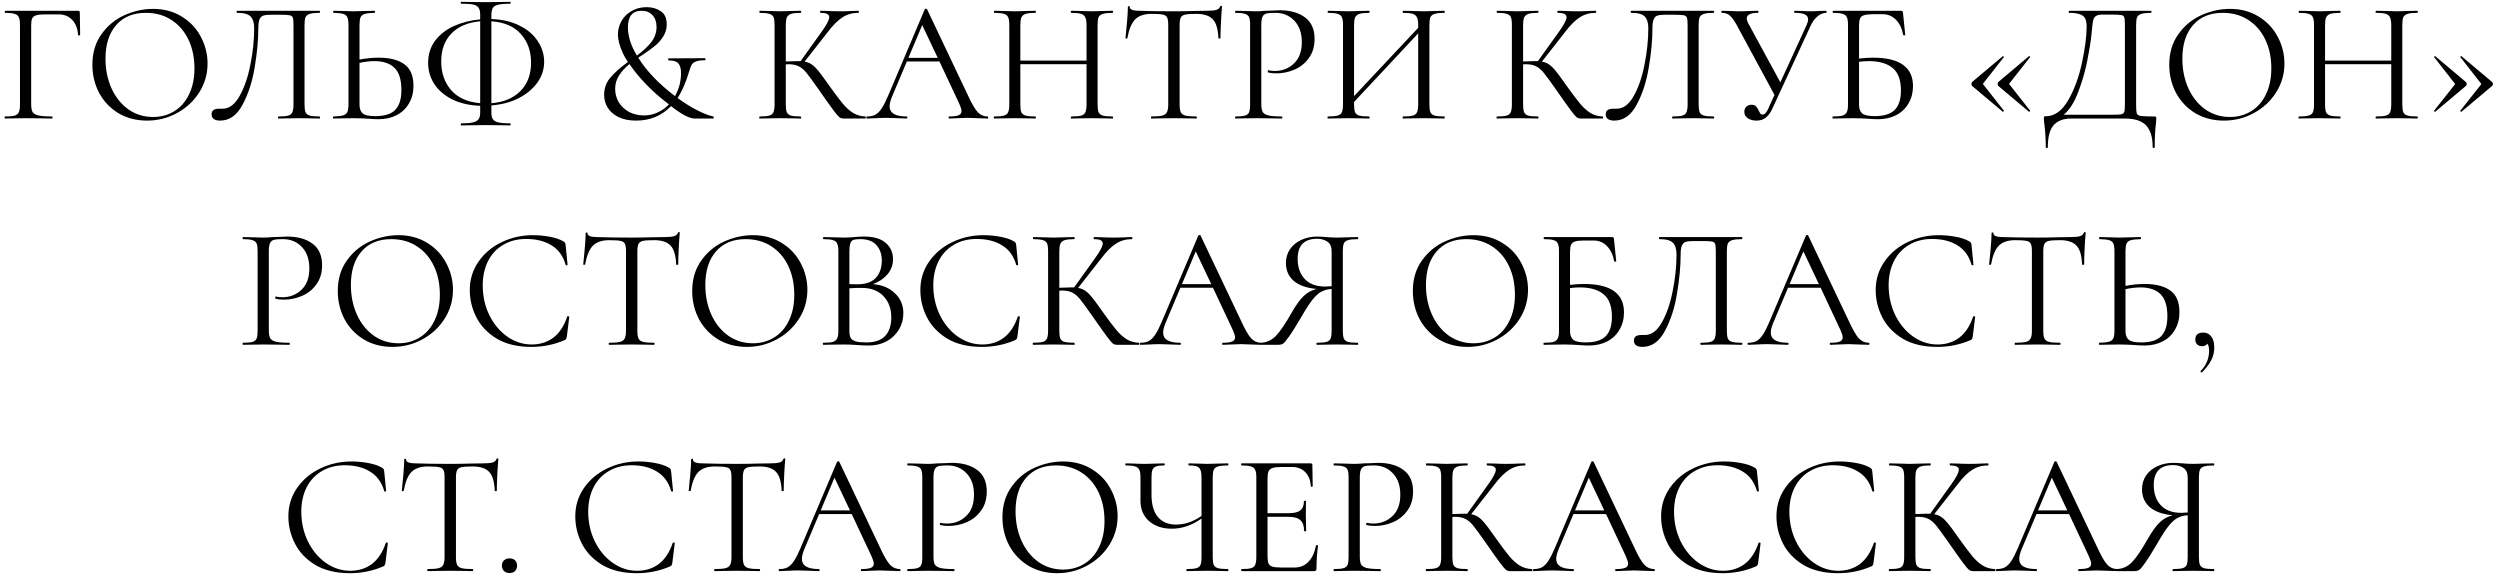 <?xml version="1.0" encoding="UTF-8"?> <svg xmlns="http://www.w3.org/2000/svg" width="232" height="54" viewBox="0 0 232 54" fill="none"><path d="M0.461 11C0.44 11 0.429 10.968 0.429 10.904C0.429 10.84 0.44 10.808 0.461 10.808C0.866 10.808 1.165 10.781 1.357 10.728C1.549 10.675 1.677 10.573 1.741 10.424C1.816 10.264 1.853 10.024 1.853 9.704V2.296C1.853 1.976 1.816 1.741 1.741 1.592C1.677 1.443 1.549 1.341 1.357 1.288C1.176 1.224 0.882 1.192 0.477 1.192C0.456 1.192 0.445 1.16 0.445 1.096C0.445 1.032 0.456 1 0.477 1H7.245C7.352 1 7.405 1.048 7.405 1.144L7.437 3.24C7.437 3.272 7.405 3.288 7.341 3.288C7.277 3.288 7.245 3.272 7.245 3.24C7.202 2.643 7.021 2.179 6.701 1.848C6.381 1.507 5.965 1.336 5.453 1.336H4.189C3.826 1.336 3.554 1.363 3.373 1.416C3.192 1.469 3.064 1.565 2.989 1.704C2.925 1.843 2.893 2.045 2.893 2.312V9.64C2.893 9.981 2.936 10.232 3.021 10.392C3.117 10.541 3.298 10.648 3.565 10.712C3.832 10.776 4.253 10.808 4.829 10.808C4.861 10.808 4.877 10.84 4.877 10.904C4.877 10.968 4.861 11 4.829 11C4.392 11 4.05 10.995 3.805 10.984L2.365 10.968L1.277 10.984C1.085 10.995 0.813 11 0.461 11ZM13.645 11.192C12.653 11.192 11.768 10.963 10.989 10.504C10.221 10.035 9.624 9.405 9.197 8.616C8.781 7.816 8.573 6.947 8.573 6.008C8.573 4.909 8.85 3.971 9.405 3.192C9.96 2.403 10.669 1.811 11.533 1.416C12.408 1.021 13.298 0.824 14.205 0.824C15.218 0.824 16.109 1.064 16.877 1.544C17.645 2.013 18.232 2.637 18.637 3.416C19.053 4.195 19.261 5.021 19.261 5.896C19.261 6.867 19.005 7.757 18.493 8.568C17.981 9.379 17.293 10.019 16.429 10.488C15.576 10.957 14.648 11.192 13.645 11.192ZM14.205 10.856C14.93 10.856 15.581 10.68 16.157 10.328C16.744 9.976 17.202 9.459 17.533 8.776C17.874 8.093 18.045 7.283 18.045 6.344C18.045 5.341 17.858 4.451 17.485 3.672C17.112 2.893 16.584 2.285 15.901 1.848C15.229 1.411 14.44 1.192 13.533 1.192C12.36 1.192 11.442 1.571 10.781 2.328C10.12 3.085 9.789 4.125 9.789 5.448C9.789 6.451 9.976 7.368 10.349 8.2C10.722 9.021 11.245 9.672 11.917 10.152C12.589 10.621 13.352 10.856 14.205 10.856ZM20.42 11.192C20.185 11.192 19.993 11.144 19.844 11.048C19.705 10.952 19.636 10.803 19.636 10.6C19.636 10.259 19.865 10.088 20.324 10.088H20.66C21.268 10.088 21.791 9.699 22.228 8.92C22.676 8.131 23.012 7.155 23.236 5.992C23.471 4.829 23.588 3.704 23.588 2.616C23.588 2.125 23.481 1.768 23.268 1.544C23.055 1.309 22.633 1.192 22.004 1.192C21.972 1.192 21.956 1.16 21.956 1.096C21.956 1.032 21.972 1 22.004 1H29.652C29.684 1 29.7 1.032 29.7 1.096C29.7 1.16 29.684 1.192 29.652 1.192C29.247 1.192 28.948 1.224 28.756 1.288C28.564 1.341 28.43 1.443 28.356 1.592C28.292 1.741 28.26 1.976 28.26 2.296V9.704C28.26 10.024 28.292 10.264 28.356 10.424C28.43 10.573 28.564 10.675 28.756 10.728C28.948 10.781 29.247 10.808 29.652 10.808C29.684 10.808 29.7 10.84 29.7 10.904C29.7 10.968 29.684 11 29.652 11C29.321 11 29.06 10.995 28.868 10.984L27.764 10.968L26.628 10.984C26.436 10.995 26.174 11 25.844 11C25.812 11 25.796 10.968 25.796 10.904C25.796 10.84 25.812 10.808 25.844 10.808C26.26 10.808 26.558 10.781 26.74 10.728C26.932 10.675 27.06 10.573 27.124 10.424C27.198 10.264 27.236 10.024 27.236 9.704V2.36C27.236 1.997 27.215 1.757 27.172 1.64C27.129 1.523 27.033 1.448 26.884 1.416C26.735 1.384 26.43 1.368 25.972 1.368H25.156C24.836 1.368 24.596 1.395 24.436 1.448C24.276 1.501 24.159 1.619 24.084 1.8C24.009 1.971 23.972 2.243 23.972 2.616C23.972 3.704 23.86 4.909 23.636 6.232C23.422 7.555 23.049 8.712 22.516 9.704C21.993 10.696 21.294 11.192 20.42 11.192ZM35.154 5.352C36.167 5.352 36.957 5.555 37.522 5.96C38.087 6.365 38.37 7.037 38.37 7.976C38.37 8.584 38.231 9.123 37.954 9.592C37.688 10.061 37.309 10.424 36.818 10.68C36.328 10.936 35.767 11.064 35.138 11.064C34.861 11.064 34.53 11.048 34.146 11.016C33.997 11.005 33.805 10.995 33.57 10.984C33.346 10.973 33.096 10.968 32.818 10.968L31.762 10.984C31.559 10.995 31.282 11 30.93 11C30.909 11 30.898 10.968 30.898 10.904C30.898 10.84 30.909 10.808 30.93 10.808C31.346 10.797 31.645 10.765 31.826 10.712C32.018 10.659 32.151 10.557 32.226 10.408C32.301 10.259 32.338 10.024 32.338 9.704V2.296C32.338 1.976 32.301 1.741 32.226 1.592C32.162 1.443 32.034 1.341 31.842 1.288C31.661 1.235 31.367 1.203 30.962 1.192C30.93 1.192 30.914 1.16 30.914 1.096C30.914 1.032 30.93 1 30.962 1L31.73 1.016C32.157 1.037 32.52 1.048 32.818 1.048C33.127 1.048 33.517 1.037 33.986 1.016L34.77 1C34.791 1 34.802 1.032 34.802 1.096C34.802 1.16 34.791 1.192 34.77 1.192C34.354 1.203 34.05 1.235 33.858 1.288C33.666 1.341 33.533 1.448 33.458 1.608C33.394 1.757 33.362 1.997 33.362 2.328V5.528C33.97 5.411 34.568 5.352 35.154 5.352ZM34.818 10.776C35.682 10.776 36.301 10.584 36.674 10.2C37.058 9.805 37.25 9.192 37.25 8.36C37.25 7.4 37.037 6.712 36.61 6.296C36.184 5.88 35.565 5.672 34.754 5.672C34.338 5.672 33.874 5.725 33.362 5.832V9.704C33.362 10.077 33.458 10.349 33.65 10.52C33.842 10.691 34.231 10.776 34.818 10.776ZM50.497 5.736C50.497 6.429 50.289 7.069 49.873 7.656C49.457 8.243 48.876 8.728 48.129 9.112C47.393 9.485 46.551 9.709 45.601 9.784V10.472C45.601 10.717 45.644 10.909 45.729 11.048C45.815 11.187 45.98 11.288 46.225 11.352C46.481 11.416 46.855 11.448 47.345 11.448C47.377 11.448 47.393 11.48 47.393 11.544C47.393 11.608 47.377 11.64 47.345 11.64C46.961 11.64 46.657 11.635 46.433 11.624L45.057 11.608L43.745 11.624C43.511 11.635 43.196 11.64 42.801 11.64C42.769 11.64 42.753 11.608 42.753 11.544C42.753 11.48 42.769 11.448 42.801 11.448C43.292 11.448 43.66 11.416 43.905 11.352C44.161 11.288 44.332 11.187 44.417 11.048C44.513 10.909 44.561 10.717 44.561 10.472V9.816C43.569 9.784 42.705 9.587 41.969 9.224C41.244 8.861 40.689 8.387 40.305 7.8C39.921 7.203 39.729 6.547 39.729 5.832C39.729 5.043 39.948 4.355 40.385 3.768C40.833 3.181 41.42 2.728 42.145 2.408C42.881 2.077 43.687 1.875 44.561 1.8V1.384C44.561 1.085 44.513 0.867 44.417 0.728C44.332 0.579 44.167 0.477 43.921 0.424C43.687 0.371 43.313 0.344 42.801 0.344C42.769 0.344 42.753 0.317 42.753 0.264C42.753 0.2 42.769 0.168 42.801 0.168C43.196 0.168 43.511 0.173 43.745 0.184L45.057 0.2L46.449 0.184C46.673 0.173 46.972 0.168 47.345 0.168C47.377 0.168 47.393 0.2 47.393 0.264C47.393 0.317 47.377 0.344 47.345 0.344C46.844 0.344 46.471 0.376 46.225 0.44C45.991 0.493 45.825 0.595 45.729 0.744C45.644 0.893 45.601 1.117 45.601 1.416V1.768C46.625 1.8 47.505 2.008 48.241 2.392C48.988 2.765 49.548 3.251 49.921 3.848C50.305 4.435 50.497 5.064 50.497 5.736ZM49.281 5.816C49.281 4.739 48.967 3.853 48.337 3.16C47.719 2.456 46.807 2.061 45.601 1.976V9.576C46.721 9.491 47.612 9.123 48.273 8.472C48.945 7.811 49.281 6.925 49.281 5.816ZM40.945 5.704C40.945 6.771 41.255 7.661 41.873 8.376C42.503 9.08 43.399 9.48 44.561 9.576V1.976C43.399 2.083 42.503 2.467 41.873 3.128C41.255 3.779 40.945 4.637 40.945 5.704ZM66.191 10.808C66.234 10.819 66.25 10.856 66.239 10.92C66.239 10.973 66.223 11 66.191 11H64.463C63.983 11 63.252 10.616 62.271 9.848C61.407 10.744 60.33 11.192 59.039 11.192C58.378 11.192 57.823 11.08 57.375 10.856C56.938 10.632 56.607 10.339 56.383 9.976C56.17 9.613 56.063 9.224 56.063 8.808C56.063 8.2 56.25 7.672 56.623 7.224C57.007 6.765 57.556 6.275 58.271 5.752C58.079 5.464 57.924 5.197 57.807 4.952C57.498 4.269 57.343 3.688 57.343 3.208C57.343 2.749 57.455 2.328 57.679 1.944C57.903 1.549 58.218 1.24 58.623 1.016C59.028 0.781 59.487 0.664 59.999 0.664C60.511 0.664 60.948 0.787 61.311 1.032C61.684 1.277 61.871 1.683 61.871 2.248C61.871 2.664 61.764 3.043 61.551 3.384C61.338 3.725 61.071 4.024 60.751 4.28C60.442 4.536 60.026 4.835 59.503 5.176C59.482 5.187 59.391 5.245 59.231 5.352C59.978 6.568 61.114 7.757 62.639 8.92C63.012 8.269 63.199 7.549 63.199 6.76C63.199 6.376 63.119 6.088 62.959 5.896C62.81 5.704 62.511 5.608 62.063 5.608C62.031 5.608 62.01 5.576 61.999 5.512C61.999 5.448 62.02 5.416 62.063 5.416L65.407 5.4C65.45 5.4 65.471 5.432 65.471 5.496C65.471 5.56 65.45 5.592 65.407 5.592C65.044 5.592 64.772 5.629 64.591 5.704C64.41 5.768 64.282 5.859 64.207 5.976C64.132 6.093 64.058 6.28 63.983 6.536C63.674 7.592 63.306 8.445 62.879 9.096C63.508 9.555 64.116 9.933 64.703 10.232C65.29 10.531 65.786 10.723 66.191 10.808ZM58.271 2.536C58.271 3.357 58.548 4.232 59.103 5.16C59.69 4.723 60.138 4.301 60.447 3.896C60.767 3.48 60.927 3.016 60.927 2.504C60.927 2.035 60.799 1.667 60.543 1.4C60.298 1.133 59.962 1 59.535 1C58.692 1 58.271 1.512 58.271 2.536ZM59.759 10.712C60.207 10.712 60.628 10.621 61.023 10.44C61.418 10.259 61.77 10.008 62.079 9.688C62.015 9.645 61.919 9.571 61.791 9.464C61.151 8.973 60.532 8.419 59.935 7.8C59.338 7.181 58.831 6.563 58.415 5.944C57.999 6.285 57.674 6.643 57.439 7.016C57.204 7.379 57.087 7.789 57.087 8.248C57.087 8.696 57.199 9.112 57.423 9.496C57.658 9.869 57.978 10.168 58.383 10.392C58.799 10.605 59.258 10.712 59.759 10.712ZM80.313 10.808C80.335 10.808 80.345 10.84 80.345 10.904C80.345 10.968 80.335 11 80.313 11H78.297C78.148 11 78.015 10.963 77.897 10.888C77.791 10.803 77.609 10.589 77.353 10.248C77.097 9.907 76.639 9.261 75.977 8.312C75.455 7.565 75.076 7.048 74.841 6.76C74.607 6.472 74.367 6.269 74.121 6.152C73.876 6.024 73.545 5.96 73.129 5.96C73.033 5.96 72.964 5.965 72.921 5.976V9.704C72.921 10.024 72.953 10.264 73.017 10.424C73.092 10.573 73.22 10.675 73.401 10.728C73.593 10.781 73.897 10.808 74.313 10.808C74.335 10.808 74.345 10.84 74.345 10.904C74.345 10.968 74.335 11 74.313 11C73.983 11 73.721 10.995 73.529 10.984L72.377 10.968L71.289 10.984C71.097 10.995 70.831 11 70.489 11C70.468 11 70.457 10.968 70.457 10.904C70.457 10.84 70.468 10.808 70.489 10.808C70.895 10.808 71.193 10.781 71.385 10.728C71.577 10.675 71.705 10.573 71.769 10.424C71.844 10.264 71.881 10.024 71.881 9.704V2.296C71.881 1.976 71.849 1.741 71.785 1.592C71.721 1.443 71.593 1.341 71.401 1.288C71.209 1.224 70.911 1.192 70.505 1.192C70.484 1.192 70.473 1.16 70.473 1.096C70.473 1.032 70.484 1 70.505 1L71.289 1.016C71.737 1.037 72.1 1.048 72.377 1.048C72.687 1.048 73.076 1.037 73.545 1.016L74.313 1C74.335 1 74.345 1.032 74.345 1.096C74.345 1.16 74.335 1.192 74.313 1.192C73.908 1.192 73.609 1.224 73.417 1.288C73.225 1.352 73.092 1.464 73.017 1.624C72.953 1.773 72.921 2.008 72.921 2.328V5.704C73.497 5.683 73.855 5.672 73.993 5.672H74.297L76.233 2.968C76.713 2.307 76.953 1.848 76.953 1.592C76.953 1.453 76.884 1.352 76.745 1.288C76.617 1.224 76.415 1.192 76.137 1.192C76.116 1.192 76.105 1.16 76.105 1.096C76.105 1.032 76.116 1 76.137 1L76.825 1.016C77.231 1.037 77.609 1.048 77.961 1.048C78.324 1.048 78.697 1.037 79.081 1.016L79.657 1C79.689 1 79.705 1.032 79.705 1.096C79.705 1.16 79.689 1.192 79.657 1.192C79.103 1.192 78.612 1.331 78.185 1.608C77.759 1.875 77.3 2.333 76.809 2.984L74.665 5.72C74.921 5.763 75.14 5.848 75.321 5.976C75.513 6.104 75.705 6.285 75.897 6.52C76.089 6.744 76.372 7.123 76.745 7.656L76.985 7.992C77.487 8.696 77.892 9.235 78.201 9.608C78.511 9.981 78.836 10.275 79.177 10.488C79.519 10.691 79.897 10.797 80.313 10.808ZM91.645 10.808C91.688 10.808 91.709 10.84 91.709 10.904C91.709 10.968 91.688 11 91.645 11C91.442 11 91.128 10.989 90.701 10.968C90.274 10.947 89.965 10.936 89.773 10.936C89.538 10.936 89.24 10.947 88.877 10.968C88.536 10.989 88.274 11 88.093 11C88.05 11 88.029 10.968 88.029 10.904C88.029 10.84 88.05 10.808 88.093 10.808C88.488 10.808 88.776 10.771 88.957 10.696C89.138 10.621 89.229 10.493 89.229 10.312C89.229 10.163 89.16 9.933 89.021 9.624L87.181 5.704H84.157L82.781 8.968C82.632 9.331 82.557 9.629 82.557 9.864C82.557 10.493 83.08 10.808 84.125 10.808C84.178 10.808 84.205 10.84 84.205 10.904C84.205 10.968 84.178 11 84.125 11C83.933 11 83.656 10.989 83.293 10.968C82.888 10.947 82.536 10.936 82.237 10.936C81.96 10.936 81.64 10.947 81.277 10.968C80.957 10.989 80.69 11 80.477 11C80.424 11 80.397 10.968 80.397 10.904C80.397 10.84 80.424 10.808 80.477 10.808C80.776 10.808 81.026 10.755 81.229 10.648C81.442 10.531 81.64 10.333 81.821 10.056C82.013 9.768 82.221 9.357 82.445 8.824L85.821 0.856C85.842 0.824 85.88 0.808 85.933 0.808C85.986 0.808 86.018 0.824 86.029 0.856L89.805 8.808C90.168 9.597 90.477 10.131 90.733 10.408C90.989 10.675 91.293 10.808 91.645 10.808ZM84.301 5.368H87.021L85.581 2.328L84.301 5.368ZM103.247 10.808C103.279 10.808 103.295 10.84 103.295 10.904C103.295 10.968 103.279 11 103.247 11C102.917 11 102.655 10.995 102.463 10.984L101.359 10.968L100.191 10.984C99.999 10.995 99.743 11 99.423 11C99.391 11 99.375 10.968 99.375 10.904C99.375 10.84 99.391 10.808 99.423 10.808C99.839 10.808 100.143 10.781 100.335 10.728C100.527 10.675 100.655 10.573 100.719 10.424C100.794 10.264 100.831 10.024 100.831 9.704V5.96H94.687V9.704C94.687 10.024 94.719 10.264 94.783 10.424C94.858 10.573 94.991 10.675 95.183 10.728C95.375 10.781 95.679 10.808 96.095 10.808C96.117 10.808 96.127 10.84 96.127 10.904C96.127 10.968 96.117 11 96.095 11C95.765 11 95.503 10.995 95.311 10.984L94.159 10.968L93.055 10.984C92.863 10.995 92.597 11 92.255 11C92.234 11 92.223 10.968 92.223 10.904C92.223 10.84 92.234 10.808 92.255 10.808C92.661 10.808 92.959 10.781 93.151 10.728C93.354 10.675 93.487 10.573 93.551 10.424C93.626 10.264 93.663 10.024 93.663 9.704V2.296C93.663 1.976 93.626 1.741 93.551 1.592C93.487 1.443 93.359 1.341 93.167 1.288C92.975 1.224 92.677 1.192 92.271 1.192C92.25 1.192 92.239 1.16 92.239 1.096C92.239 1.032 92.25 1 92.271 1L93.087 1.016C93.535 1.037 93.893 1.048 94.159 1.048C94.469 1.048 94.858 1.037 95.327 1.016L96.095 1C96.117 1 96.127 1.032 96.127 1.096C96.127 1.16 96.117 1.192 96.095 1.192C95.69 1.192 95.386 1.224 95.183 1.288C94.991 1.352 94.858 1.464 94.783 1.624C94.719 1.773 94.687 2.008 94.687 2.328V5.624H100.831V2.328C100.831 2.008 100.794 1.773 100.719 1.624C100.655 1.464 100.527 1.352 100.335 1.288C100.143 1.224 99.839 1.192 99.423 1.192C99.391 1.192 99.375 1.16 99.375 1.096C99.375 1.032 99.391 1 99.423 1L100.191 1.016C100.661 1.037 101.05 1.048 101.359 1.048C101.647 1.048 102.015 1.037 102.463 1.016L103.247 1C103.279 1 103.295 1.032 103.295 1.096C103.295 1.16 103.279 1.192 103.247 1.192C102.842 1.192 102.543 1.224 102.351 1.288C102.159 1.341 102.026 1.443 101.951 1.592C101.887 1.741 101.855 1.976 101.855 2.296V9.704C101.855 10.024 101.887 10.264 101.951 10.424C102.026 10.573 102.159 10.675 102.351 10.728C102.543 10.781 102.842 10.808 103.247 10.808ZM106.86 1.288C106.188 1.288 105.681 1.459 105.34 1.8C105.009 2.141 104.769 2.723 104.62 3.544C104.62 3.565 104.588 3.576 104.524 3.576C104.471 3.576 104.444 3.565 104.444 3.544C104.487 3.16 104.535 2.659 104.588 2.04C104.641 1.421 104.668 0.957 104.668 0.648C104.668 0.595 104.695 0.568 104.748 0.568C104.812 0.568 104.844 0.595 104.844 0.648C104.844 0.883 105.132 1 105.708 1C106.615 1.032 107.687 1.048 108.924 1.048C109.553 1.048 110.22 1.037 110.924 1.016L112.012 1C112.396 1 112.679 0.973 112.86 0.92C113.052 0.867 113.175 0.76 113.228 0.6C113.239 0.557 113.271 0.536 113.324 0.536C113.377 0.536 113.404 0.557 113.404 0.6C113.372 0.909 113.34 1.379 113.308 2.008C113.276 2.637 113.26 3.149 113.26 3.544C113.26 3.565 113.228 3.576 113.164 3.576C113.1 3.576 113.068 3.565 113.068 3.544C113.036 2.712 112.865 2.131 112.556 1.8C112.247 1.459 111.735 1.288 111.02 1.288C110.54 1.288 110.199 1.309 109.996 1.352C109.793 1.395 109.655 1.485 109.58 1.624C109.505 1.763 109.468 1.997 109.468 2.328V9.704C109.468 10.035 109.505 10.275 109.58 10.424C109.655 10.573 109.799 10.675 110.012 10.728C110.225 10.781 110.561 10.808 111.02 10.808C111.052 10.808 111.068 10.84 111.068 10.904C111.068 10.968 111.052 11 111.02 11C110.668 11 110.385 10.995 110.172 10.984L108.924 10.968L107.724 10.984C107.511 10.995 107.217 11 106.844 11C106.823 11 106.812 10.968 106.812 10.904C106.812 10.84 106.823 10.808 106.844 10.808C107.303 10.808 107.639 10.781 107.852 10.728C108.065 10.675 108.209 10.573 108.284 10.424C108.369 10.264 108.412 10.024 108.412 9.704V2.296C108.412 1.965 108.375 1.736 108.3 1.608C108.225 1.469 108.087 1.384 107.884 1.352C107.681 1.309 107.34 1.288 106.86 1.288ZM117.049 9.64C117.049 9.981 117.091 10.232 117.177 10.392C117.273 10.541 117.449 10.648 117.705 10.712C117.971 10.776 118.387 10.808 118.953 10.808C118.985 10.808 119.001 10.84 119.001 10.904C119.001 10.968 118.985 11 118.953 11C118.515 11 118.174 10.995 117.929 10.984L116.537 10.968L115.465 10.984C115.262 10.995 114.99 11 114.649 11C114.627 11 114.617 10.968 114.617 10.904C114.617 10.84 114.627 10.808 114.649 10.808C115.054 10.808 115.347 10.781 115.529 10.728C115.721 10.675 115.849 10.573 115.913 10.424C115.977 10.264 116.009 10.024 116.009 9.704V2.296C116.009 1.976 115.977 1.741 115.913 1.592C115.849 1.443 115.721 1.341 115.529 1.288C115.347 1.224 115.054 1.192 114.649 1.192C114.627 1.192 114.617 1.16 114.617 1.096C114.617 1.032 114.627 1 114.649 1L115.449 1.016C115.897 1.037 116.254 1.048 116.521 1.048C116.787 1.048 117.086 1.032 117.417 1C117.545 1 117.747 0.995 118.025 0.984C118.302 0.963 118.542 0.952 118.745 0.952C119.726 0.952 120.51 1.171 121.097 1.608C121.694 2.045 121.993 2.712 121.993 3.608C121.993 4.312 121.817 4.904 121.465 5.384C121.123 5.864 120.681 6.221 120.137 6.456C119.593 6.691 119.033 6.808 118.457 6.808C118.147 6.808 117.891 6.781 117.689 6.728C117.657 6.728 117.641 6.701 117.641 6.648C117.641 6.616 117.646 6.584 117.657 6.552C117.678 6.52 117.699 6.509 117.721 6.52C117.891 6.563 118.083 6.584 118.297 6.584C119.001 6.584 119.593 6.355 120.073 5.896C120.563 5.437 120.809 4.776 120.809 3.912C120.809 3.069 120.579 2.408 120.121 1.928C119.662 1.437 119.075 1.192 118.361 1.192C117.977 1.192 117.699 1.213 117.529 1.256C117.358 1.299 117.235 1.4 117.161 1.56C117.086 1.709 117.049 1.965 117.049 2.328V9.64ZM134.04 10.808C134.061 10.808 134.072 10.84 134.072 10.904C134.072 10.968 134.061 11 134.04 11C133.699 11 133.432 10.995 133.24 10.984L132.136 10.968L130.968 10.984C130.776 10.995 130.52 11 130.2 11C130.179 11 130.168 10.968 130.168 10.904C130.168 10.84 130.179 10.808 130.2 10.808C130.616 10.808 130.92 10.781 131.112 10.728C131.304 10.675 131.432 10.573 131.496 10.424C131.571 10.264 131.608 10.024 131.608 9.704V3.096L125.656 9.464V9.704C125.656 10.024 125.688 10.264 125.752 10.424C125.827 10.573 125.96 10.675 126.152 10.728C126.344 10.781 126.648 10.808 127.064 10.808C127.085 10.808 127.096 10.84 127.096 10.904C127.096 10.968 127.085 11 127.064 11C126.733 11 126.472 10.995 126.28 10.984L125.128 10.968L124.024 10.984C123.832 10.995 123.565 11 123.224 11C123.203 11 123.192 10.968 123.192 10.904C123.192 10.84 123.203 10.808 123.224 10.808C123.629 10.808 123.928 10.781 124.12 10.728C124.323 10.675 124.456 10.573 124.52 10.424C124.595 10.264 124.632 10.024 124.632 9.704V2.296C124.632 1.976 124.595 1.741 124.52 1.592C124.456 1.443 124.328 1.341 124.136 1.288C123.944 1.224 123.645 1.192 123.24 1.192C123.219 1.192 123.208 1.16 123.208 1.096C123.208 1.032 123.219 1 123.24 1L124.056 1.016C124.504 1.037 124.861 1.048 125.128 1.048C125.437 1.048 125.827 1.037 126.296 1.016L127.064 1C127.085 1 127.096 1.032 127.096 1.096C127.096 1.16 127.085 1.192 127.064 1.192C126.659 1.192 126.355 1.224 126.152 1.288C125.96 1.352 125.827 1.464 125.752 1.624C125.688 1.773 125.656 2.008 125.656 2.328V8.92L131.608 2.584V2.328C131.608 2.008 131.571 1.773 131.496 1.624C131.432 1.464 131.304 1.352 131.112 1.288C130.92 1.224 130.616 1.192 130.2 1.192C130.179 1.192 130.168 1.16 130.168 1.096C130.168 1.032 130.179 1 130.2 1L130.968 1.016C131.437 1.037 131.827 1.048 132.136 1.048C132.403 1.048 132.771 1.037 133.24 1.016L134.04 1C134.061 1 134.072 1.032 134.072 1.096C134.072 1.16 134.061 1.192 134.04 1.192C133.635 1.192 133.336 1.224 133.144 1.288C132.952 1.341 132.819 1.443 132.744 1.592C132.68 1.741 132.648 1.976 132.648 2.296V9.704C132.648 10.024 132.68 10.264 132.744 10.424C132.819 10.573 132.952 10.675 133.144 10.728C133.336 10.781 133.635 10.808 134.04 10.808ZM148.735 10.808C148.757 10.808 148.767 10.84 148.767 10.904C148.767 10.968 148.757 11 148.735 11H146.719C146.57 11 146.437 10.963 146.319 10.888C146.213 10.803 146.031 10.589 145.775 10.248C145.519 9.907 145.061 9.261 144.399 8.312C143.877 7.565 143.498 7.048 143.263 6.76C143.029 6.472 142.789 6.269 142.543 6.152C142.298 6.024 141.967 5.96 141.551 5.96C141.455 5.96 141.386 5.965 141.343 5.976V9.704C141.343 10.024 141.375 10.264 141.439 10.424C141.514 10.573 141.642 10.675 141.823 10.728C142.015 10.781 142.319 10.808 142.735 10.808C142.757 10.808 142.767 10.84 142.767 10.904C142.767 10.968 142.757 11 142.735 11C142.405 11 142.143 10.995 141.951 10.984L140.799 10.968L139.711 10.984C139.519 10.995 139.253 11 138.911 11C138.89 11 138.879 10.968 138.879 10.904C138.879 10.84 138.89 10.808 138.911 10.808C139.317 10.808 139.615 10.781 139.807 10.728C139.999 10.675 140.127 10.573 140.191 10.424C140.266 10.264 140.303 10.024 140.303 9.704V2.296C140.303 1.976 140.271 1.741 140.207 1.592C140.143 1.443 140.015 1.341 139.823 1.288C139.631 1.224 139.333 1.192 138.927 1.192C138.906 1.192 138.895 1.16 138.895 1.096C138.895 1.032 138.906 1 138.927 1L139.711 1.016C140.159 1.037 140.522 1.048 140.799 1.048C141.109 1.048 141.498 1.037 141.967 1.016L142.735 1C142.757 1 142.767 1.032 142.767 1.096C142.767 1.16 142.757 1.192 142.735 1.192C142.33 1.192 142.031 1.224 141.839 1.288C141.647 1.352 141.514 1.464 141.439 1.624C141.375 1.773 141.343 2.008 141.343 2.328V5.704C141.919 5.683 142.277 5.672 142.415 5.672H142.719L144.655 2.968C145.135 2.307 145.375 1.848 145.375 1.592C145.375 1.453 145.306 1.352 145.167 1.288C145.039 1.224 144.837 1.192 144.559 1.192C144.538 1.192 144.527 1.16 144.527 1.096C144.527 1.032 144.538 1 144.559 1L145.247 1.016C145.653 1.037 146.031 1.048 146.383 1.048C146.746 1.048 147.119 1.037 147.503 1.016L148.079 1C148.111 1 148.127 1.032 148.127 1.096C148.127 1.16 148.111 1.192 148.079 1.192C147.525 1.192 147.034 1.331 146.607 1.608C146.181 1.875 145.722 2.333 145.231 2.984L143.087 5.72C143.343 5.763 143.562 5.848 143.743 5.976C143.935 6.104 144.127 6.285 144.319 6.52C144.511 6.744 144.794 7.123 145.167 7.656L145.407 7.992C145.909 8.696 146.314 9.235 146.623 9.608C146.933 9.981 147.258 10.275 147.599 10.488C147.941 10.691 148.319 10.797 148.735 10.808ZM149.795 11.192C149.56 11.192 149.368 11.144 149.219 11.048C149.08 10.952 149.011 10.803 149.011 10.6C149.011 10.259 149.24 10.088 149.699 10.088H150.035C150.643 10.088 151.165 9.699 151.603 8.92C152.051 8.131 152.387 7.155 152.611 5.992C152.845 4.829 152.963 3.704 152.963 2.616C152.963 2.125 152.856 1.768 152.643 1.544C152.429 1.309 152.008 1.192 151.379 1.192C151.347 1.192 151.331 1.16 151.331 1.096C151.331 1.032 151.347 1 151.379 1H159.027C159.059 1 159.075 1.032 159.075 1.096C159.075 1.16 159.059 1.192 159.027 1.192C158.621 1.192 158.323 1.224 158.131 1.288C157.939 1.341 157.805 1.443 157.731 1.592C157.667 1.741 157.635 1.976 157.635 2.296V9.704C157.635 10.024 157.667 10.264 157.731 10.424C157.805 10.573 157.939 10.675 158.131 10.728C158.323 10.781 158.621 10.808 159.027 10.808C159.059 10.808 159.075 10.84 159.075 10.904C159.075 10.968 159.059 11 159.027 11C158.696 11 158.435 10.995 158.243 10.984L157.139 10.968L156.003 10.984C155.811 10.995 155.549 11 155.219 11C155.187 11 155.171 10.968 155.171 10.904C155.171 10.84 155.187 10.808 155.219 10.808C155.635 10.808 155.933 10.781 156.115 10.728C156.307 10.675 156.435 10.573 156.499 10.424C156.573 10.264 156.611 10.024 156.611 9.704V2.36C156.611 1.997 156.589 1.757 156.547 1.64C156.504 1.523 156.408 1.448 156.259 1.416C156.109 1.384 155.805 1.368 155.347 1.368H154.531C154.211 1.368 153.971 1.395 153.811 1.448C153.651 1.501 153.533 1.619 153.459 1.8C153.384 1.971 153.347 2.243 153.347 2.616C153.347 3.704 153.235 4.909 153.011 6.232C152.797 7.555 152.424 8.712 151.891 9.704C151.368 10.696 150.669 11.192 149.795 11.192ZM169.473 1C169.495 1 169.505 1.032 169.505 1.096C169.505 1.16 169.495 1.192 169.473 1.192C169.196 1.192 168.929 1.299 168.673 1.512C168.417 1.715 168.204 2.003 168.033 2.376L164.465 10.104C164.295 10.467 164.092 10.739 163.857 10.92C163.633 11.101 163.351 11.192 163.009 11.192C162.7 11.192 162.433 11.123 162.209 10.984C161.985 10.835 161.873 10.632 161.873 10.376C161.873 10.195 161.932 10.04 162.049 9.912C162.177 9.784 162.343 9.72 162.545 9.72C162.727 9.72 162.865 9.773 162.961 9.88C163.057 9.976 163.143 10.109 163.217 10.28C163.271 10.397 163.319 10.488 163.361 10.552C163.415 10.605 163.479 10.632 163.553 10.632C163.767 10.632 163.959 10.424 164.129 10.008L164.673 8.808L161.169 2.328C160.935 1.901 160.721 1.608 160.529 1.448C160.348 1.277 160.097 1.192 159.777 1.192C159.756 1.192 159.745 1.16 159.745 1.096C159.745 1.032 159.756 1 159.777 1L160.417 1.016C160.737 1.037 161.009 1.048 161.233 1.048C161.628 1.048 162.049 1.037 162.497 1.016L163.137 1C163.169 1 163.185 1.032 163.185 1.096C163.185 1.16 163.169 1.192 163.137 1.192C162.444 1.192 162.097 1.368 162.097 1.72C162.097 1.837 162.145 1.987 162.241 2.168L165.217 7.64L167.665 2.296C167.751 2.093 167.793 1.928 167.793 1.8C167.793 1.587 167.692 1.432 167.489 1.336C167.287 1.24 166.972 1.192 166.545 1.192C166.513 1.192 166.497 1.16 166.497 1.096C166.497 1.032 166.513 1 166.545 1L167.201 1.016C167.564 1.037 167.895 1.048 168.193 1.048C168.375 1.048 168.593 1.037 168.849 1.016L169.473 1ZM173.814 5.352C176.289 5.352 177.526 6.232 177.526 7.992C177.526 8.589 177.388 9.123 177.11 9.592C176.844 10.061 176.465 10.424 175.974 10.68C175.484 10.936 174.924 11.064 174.294 11.064C174.006 11.064 173.67 11.048 173.286 11.016C173.126 11.005 172.934 10.995 172.71 10.984C172.486 10.973 172.246 10.968 171.99 10.968L170.902 10.984C170.71 10.995 170.438 11 170.086 11C170.065 11 170.054 10.968 170.054 10.904C170.054 10.84 170.065 10.808 170.086 10.808C170.492 10.808 170.79 10.781 170.982 10.728C171.174 10.664 171.308 10.557 171.382 10.408C171.457 10.259 171.494 10.024 171.494 9.704V2.296C171.494 1.976 171.457 1.741 171.382 1.592C171.318 1.443 171.19 1.341 170.998 1.288C170.817 1.224 170.524 1.192 170.118 1.192C170.086 1.192 170.07 1.16 170.07 1.096C170.07 1.032 170.086 1 170.118 1H176.422C176.486 1 176.529 1.016 176.55 1.048C176.572 1.069 176.588 1.117 176.598 1.192L176.806 3.24C176.806 3.272 176.78 3.288 176.726 3.288C176.673 3.288 176.636 3.272 176.614 3.24C176.508 2.643 176.284 2.173 175.942 1.832C175.612 1.491 175.201 1.32 174.71 1.32H173.798C173.425 1.32 173.148 1.352 172.966 1.416C172.796 1.469 172.678 1.571 172.614 1.72C172.55 1.859 172.518 2.083 172.518 2.392V5.432C173.02 5.379 173.452 5.352 173.814 5.352ZM173.974 10.776C174.828 10.776 175.446 10.584 175.83 10.2C176.214 9.805 176.406 9.208 176.406 8.408C176.406 7.427 176.15 6.728 175.638 6.312C175.126 5.885 174.39 5.672 173.43 5.672C173.11 5.672 172.806 5.693 172.518 5.736V9.704C172.518 10.077 172.614 10.349 172.806 10.52C172.998 10.691 173.388 10.776 173.974 10.776ZM183.014 7.976C182.972 7.933 182.95 7.869 182.95 7.784C182.95 7.709 182.972 7.651 183.014 7.608L185.846 5.224C185.846 5.213 185.857 5.208 185.878 5.208C185.9 5.208 185.921 5.224 185.942 5.256C185.964 5.277 185.969 5.293 185.958 5.304L184.006 7.784L185.958 10.264C185.969 10.285 185.953 10.317 185.91 10.36C185.878 10.392 185.857 10.392 185.846 10.36L183.014 7.976ZM185.446 7.976C185.404 7.933 185.382 7.869 185.382 7.784C185.382 7.709 185.404 7.651 185.446 7.608L188.278 5.224C188.3 5.192 188.326 5.192 188.358 5.224C188.401 5.256 188.412 5.283 188.39 5.304L186.438 7.784L188.39 10.264V10.28C188.39 10.312 188.374 10.339 188.342 10.36C188.321 10.381 188.3 10.381 188.278 10.36L185.446 7.976ZM199.911 10.808C200.007 10.808 200.061 10.819 200.071 10.84C200.093 10.851 200.103 10.904 200.103 11C200.103 11.053 200.093 11.208 200.071 11.464C199.997 12.061 199.959 12.792 199.959 13.656C199.959 13.709 199.927 13.736 199.863 13.736C199.799 13.736 199.767 13.709 199.767 13.656C199.767 12.739 199.565 12.067 199.159 11.64C198.754 11.213 198.098 11 197.191 11H192.183C191.501 11 190.973 11.197 190.599 11.592C190.226 11.997 190.039 12.685 190.039 13.656C190.039 13.709 190.007 13.736 189.943 13.736C189.879 13.736 189.847 13.709 189.847 13.656C189.847 12.931 189.805 12.227 189.719 11.544C189.687 11.341 189.671 11.155 189.671 10.984C189.671 10.899 189.677 10.845 189.687 10.824C189.709 10.803 189.757 10.792 189.831 10.792C190.653 10.792 191.351 10.296 191.927 9.304C192.503 8.301 192.93 7.139 193.207 5.816C193.495 4.493 193.639 3.379 193.639 2.472C193.639 2.173 193.602 1.939 193.527 1.768C193.463 1.587 193.314 1.448 193.079 1.352C192.845 1.245 192.487 1.192 192.007 1.192C191.986 1.192 191.975 1.16 191.975 1.096C191.975 1.032 191.986 1 192.007 1H199.623C199.645 1 199.655 1.032 199.655 1.096C199.655 1.16 199.645 1.192 199.623 1.192C199.218 1.192 198.919 1.224 198.727 1.288C198.535 1.341 198.402 1.443 198.327 1.592C198.263 1.741 198.231 1.976 198.231 2.296V9.704C198.231 10.12 198.253 10.392 198.295 10.52C198.338 10.648 198.461 10.728 198.663 10.76C198.866 10.792 199.282 10.808 199.911 10.808ZM197.191 2.328C197.191 1.965 197.17 1.725 197.127 1.608C197.095 1.491 197.005 1.421 196.855 1.4C196.706 1.368 196.402 1.352 195.943 1.352H195.159C194.839 1.352 194.615 1.4 194.487 1.496C194.359 1.581 194.274 1.736 194.231 1.96C194.189 2.184 194.141 2.605 194.087 3.224C194.023 3.853 193.895 4.648 193.703 5.608C193.522 6.557 193.245 7.523 192.871 8.504C192.509 9.485 192.055 10.2 191.511 10.648H195.863C196.354 10.648 196.674 10.637 196.823 10.616C196.983 10.584 197.085 10.509 197.127 10.392C197.17 10.275 197.191 10.035 197.191 9.672V2.328ZM206.379 11.192C205.387 11.192 204.502 10.963 203.723 10.504C202.955 10.035 202.358 9.405 201.931 8.616C201.515 7.816 201.307 6.947 201.307 6.008C201.307 4.909 201.585 3.971 202.139 3.192C202.694 2.403 203.403 1.811 204.267 1.416C205.142 1.021 206.033 0.824 206.939 0.824C207.953 0.824 208.843 1.064 209.611 1.544C210.379 2.013 210.966 2.637 211.371 3.416C211.787 4.195 211.995 5.021 211.995 5.896C211.995 6.867 211.739 7.757 211.227 8.568C210.715 9.379 210.027 10.019 209.163 10.488C208.31 10.957 207.382 11.192 206.379 11.192ZM206.939 10.856C207.665 10.856 208.315 10.68 208.891 10.328C209.478 9.976 209.937 9.459 210.267 8.776C210.609 8.093 210.779 7.283 210.779 6.344C210.779 5.341 210.593 4.451 210.219 3.672C209.846 2.893 209.318 2.285 208.635 1.848C207.963 1.411 207.174 1.192 206.267 1.192C205.094 1.192 204.177 1.571 203.515 2.328C202.854 3.085 202.523 4.125 202.523 5.448C202.523 6.451 202.71 7.368 203.083 8.2C203.457 9.021 203.979 9.672 204.651 10.152C205.323 10.621 206.086 10.856 206.939 10.856ZM224.325 10.808C224.357 10.808 224.373 10.84 224.373 10.904C224.373 10.968 224.357 11 224.325 11C223.995 11 223.733 10.995 223.541 10.984L222.437 10.968L221.269 10.984C221.077 10.995 220.821 11 220.501 11C220.469 11 220.453 10.968 220.453 10.904C220.453 10.84 220.469 10.808 220.501 10.808C220.917 10.808 221.221 10.781 221.413 10.728C221.605 10.675 221.733 10.573 221.797 10.424C221.872 10.264 221.909 10.024 221.909 9.704V5.96H215.765V9.704C215.765 10.024 215.797 10.264 215.861 10.424C215.936 10.573 216.069 10.675 216.261 10.728C216.453 10.781 216.757 10.808 217.173 10.808C217.195 10.808 217.205 10.84 217.205 10.904C217.205 10.968 217.195 11 217.173 11C216.843 11 216.581 10.995 216.389 10.984L215.237 10.968L214.133 10.984C213.941 10.995 213.675 11 213.333 11C213.312 11 213.301 10.968 213.301 10.904C213.301 10.84 213.312 10.808 213.333 10.808C213.739 10.808 214.037 10.781 214.229 10.728C214.432 10.675 214.565 10.573 214.629 10.424C214.704 10.264 214.741 10.024 214.741 9.704V2.296C214.741 1.976 214.704 1.741 214.629 1.592C214.565 1.443 214.437 1.341 214.245 1.288C214.053 1.224 213.755 1.192 213.349 1.192C213.328 1.192 213.317 1.16 213.317 1.096C213.317 1.032 213.328 1 213.349 1L214.165 1.016C214.613 1.037 214.971 1.048 215.237 1.048C215.547 1.048 215.936 1.037 216.405 1.016L217.173 1C217.195 1 217.205 1.032 217.205 1.096C217.205 1.16 217.195 1.192 217.173 1.192C216.768 1.192 216.464 1.224 216.261 1.288C216.069 1.352 215.936 1.464 215.861 1.624C215.797 1.773 215.765 2.008 215.765 2.328V5.624H221.909V2.328C221.909 2.008 221.872 1.773 221.797 1.624C221.733 1.464 221.605 1.352 221.413 1.288C221.221 1.224 220.917 1.192 220.501 1.192C220.469 1.192 220.453 1.16 220.453 1.096C220.453 1.032 220.469 1 220.501 1L221.269 1.016C221.739 1.037 222.128 1.048 222.437 1.048C222.725 1.048 223.093 1.037 223.541 1.016L224.325 1C224.357 1 224.373 1.032 224.373 1.096C224.373 1.16 224.357 1.192 224.325 1.192C223.92 1.192 223.621 1.224 223.429 1.288C223.237 1.341 223.104 1.443 223.029 1.592C222.965 1.741 222.933 1.976 222.933 2.296V9.704C222.933 10.024 222.965 10.264 223.029 10.424C223.104 10.573 223.237 10.675 223.429 10.728C223.621 10.781 223.92 10.808 224.325 10.808ZM228.834 7.608C228.887 7.661 228.914 7.72 228.914 7.784C228.914 7.859 228.887 7.923 228.834 7.976L226.002 10.36C226.002 10.371 225.991 10.376 225.97 10.376C225.949 10.376 225.927 10.365 225.906 10.344C225.885 10.312 225.879 10.285 225.89 10.264L227.842 7.8L225.89 5.304C225.879 5.283 225.89 5.256 225.922 5.224C225.965 5.192 225.991 5.192 226.002 5.224L228.834 7.608ZM231.266 7.608C231.319 7.661 231.346 7.72 231.346 7.784C231.346 7.859 231.319 7.923 231.266 7.976L228.434 10.36C228.434 10.371 228.423 10.376 228.402 10.376C228.381 10.376 228.359 10.365 228.338 10.344C228.317 10.312 228.311 10.285 228.322 10.264L230.274 7.8L228.322 5.304C228.311 5.283 228.322 5.256 228.354 5.224C228.397 5.192 228.423 5.192 228.434 5.224L231.266 7.608ZM24.947 30.64C24.947 30.981 24.99 31.232 25.075 31.392C25.171 31.541 25.347 31.648 25.603 31.712C25.87 31.776 26.286 31.808 26.851 31.808C26.883 31.808 26.899 31.84 26.899 31.904C26.899 31.968 26.883 32 26.851 32C26.414 32 26.072 31.995 25.827 31.984L24.435 31.968L23.363 31.984C23.16 31.995 22.888 32 22.547 32C22.526 32 22.515 31.968 22.515 31.904C22.515 31.84 22.526 31.808 22.547 31.808C22.952 31.808 23.246 31.781 23.427 31.728C23.619 31.675 23.747 31.573 23.811 31.424C23.875 31.264 23.907 31.024 23.907 30.704V23.296C23.907 22.976 23.875 22.741 23.811 22.592C23.747 22.443 23.619 22.341 23.427 22.288C23.246 22.224 22.952 22.192 22.547 22.192C22.526 22.192 22.515 22.16 22.515 22.096C22.515 22.032 22.526 22 22.547 22L23.347 22.016C23.795 22.037 24.152 22.048 24.419 22.048C24.686 22.048 24.984 22.032 25.315 22C25.443 22 25.646 21.995 25.923 21.984C26.2 21.963 26.44 21.952 26.643 21.952C27.624 21.952 28.408 22.171 28.995 22.608C29.592 23.045 29.891 23.712 29.891 24.608C29.891 25.312 29.715 25.904 29.363 26.384C29.022 26.864 28.579 27.221 28.035 27.456C27.491 27.691 26.931 27.808 26.355 27.808C26.046 27.808 25.79 27.781 25.587 27.728C25.555 27.728 25.539 27.701 25.539 27.648C25.539 27.616 25.544 27.584 25.555 27.552C25.576 27.52 25.598 27.509 25.619 27.52C25.79 27.563 25.982 27.584 26.195 27.584C26.899 27.584 27.491 27.355 27.971 26.896C28.462 26.437 28.707 25.776 28.707 24.912C28.707 24.069 28.478 23.408 28.019 22.928C27.56 22.437 26.974 22.192 26.259 22.192C25.875 22.192 25.598 22.213 25.427 22.256C25.256 22.299 25.134 22.4 25.059 22.56C24.984 22.709 24.947 22.965 24.947 23.328V30.64ZM36.419 32.192C35.426 32.192 34.541 31.963 33.763 31.504C32.995 31.035 32.397 30.405 31.971 29.616C31.555 28.816 31.346 27.947 31.346 27.008C31.346 25.909 31.624 24.971 32.178 24.192C32.733 23.403 33.443 22.811 34.306 22.416C35.181 22.021 36.072 21.824 36.978 21.824C37.992 21.824 38.883 22.064 39.651 22.544C40.419 23.013 41.005 23.637 41.41 24.416C41.827 25.195 42.035 26.021 42.035 26.896C42.035 27.867 41.779 28.757 41.267 29.568C40.755 30.379 40.066 31.019 39.203 31.488C38.349 31.957 37.421 32.192 36.419 32.192ZM36.978 31.856C37.704 31.856 38.355 31.68 38.931 31.328C39.517 30.976 39.976 30.459 40.306 29.776C40.648 29.093 40.819 28.283 40.819 27.344C40.819 26.341 40.632 25.451 40.258 24.672C39.885 23.893 39.357 23.285 38.675 22.848C38.002 22.411 37.213 22.192 36.306 22.192C35.133 22.192 34.216 22.571 33.554 23.328C32.893 24.085 32.562 25.125 32.562 26.448C32.562 27.451 32.749 28.368 33.123 29.2C33.496 30.021 34.019 30.672 34.691 31.152C35.362 31.621 36.125 31.856 36.978 31.856ZM49.453 21.824C49.965 21.824 50.482 21.872 51.005 21.968C51.527 22.064 51.943 22.203 52.252 22.384C52.349 22.427 52.407 22.475 52.428 22.528C52.461 22.571 52.482 22.651 52.492 22.768L52.669 24.56C52.669 24.592 52.642 24.613 52.589 24.624C52.535 24.624 52.503 24.608 52.492 24.576C52.258 23.755 51.821 23.152 51.181 22.768C50.551 22.373 49.767 22.176 48.828 22.176C48.018 22.176 47.309 22.357 46.7 22.72C46.093 23.072 45.623 23.573 45.292 24.224C44.962 24.875 44.797 25.627 44.797 26.48C44.797 27.472 44.999 28.389 45.404 29.232C45.821 30.075 46.375 30.741 47.069 31.232C47.773 31.723 48.53 31.968 49.34 31.968C50.108 31.968 50.775 31.76 51.34 31.344C51.906 30.917 52.338 30.267 52.636 29.392C52.636 29.36 52.658 29.344 52.7 29.344C52.733 29.344 52.759 29.349 52.781 29.36C52.812 29.371 52.828 29.387 52.828 29.408L52.605 31.216C52.583 31.344 52.556 31.429 52.525 31.472C52.503 31.504 52.444 31.541 52.349 31.584C51.389 31.989 50.375 32.192 49.309 32.192C48.029 32.192 46.956 31.936 46.093 31.424C45.239 30.901 44.61 30.24 44.205 29.44C43.799 28.64 43.596 27.797 43.596 26.912C43.596 25.931 43.868 25.051 44.413 24.272C44.956 23.493 45.676 22.891 46.572 22.464C47.468 22.037 48.428 21.824 49.453 21.824ZM56.54 22.288C55.868 22.288 55.361 22.459 55.02 22.8C54.689 23.141 54.449 23.723 54.3 24.544C54.3 24.565 54.268 24.576 54.204 24.576C54.15 24.576 54.124 24.565 54.124 24.544C54.166 24.16 54.214 23.659 54.268 23.04C54.321 22.421 54.348 21.957 54.348 21.648C54.348 21.595 54.374 21.568 54.428 21.568C54.492 21.568 54.524 21.595 54.524 21.648C54.524 21.883 54.812 22 55.388 22C56.294 22.032 57.366 22.048 58.604 22.048C59.233 22.048 59.9 22.037 60.604 22.016L61.692 22C62.076 22 62.358 21.973 62.54 21.92C62.732 21.867 62.854 21.76 62.908 21.6C62.918 21.557 62.95 21.536 63.004 21.536C63.057 21.536 63.084 21.557 63.084 21.6C63.052 21.909 63.02 22.379 62.988 23.008C62.956 23.637 62.94 24.149 62.94 24.544C62.94 24.565 62.908 24.576 62.844 24.576C62.78 24.576 62.748 24.565 62.748 24.544C62.716 23.712 62.545 23.131 62.236 22.8C61.926 22.459 61.414 22.288 60.7 22.288C60.22 22.288 59.878 22.309 59.676 22.352C59.473 22.395 59.334 22.485 59.26 22.624C59.185 22.763 59.148 22.997 59.148 23.328V30.704C59.148 31.035 59.185 31.275 59.26 31.424C59.334 31.573 59.478 31.675 59.692 31.728C59.905 31.781 60.241 31.808 60.7 31.808C60.732 31.808 60.748 31.84 60.748 31.904C60.748 31.968 60.732 32 60.7 32C60.348 32 60.065 31.995 59.852 31.984L58.604 31.968L57.404 31.984C57.19 31.995 56.897 32 56.524 32C56.502 32 56.492 31.968 56.492 31.904C56.492 31.84 56.502 31.808 56.524 31.808C56.982 31.808 57.318 31.781 57.532 31.728C57.745 31.675 57.889 31.573 57.964 31.424C58.049 31.264 58.092 31.024 58.092 30.704V23.296C58.092 22.965 58.054 22.736 57.98 22.608C57.905 22.469 57.766 22.384 57.564 22.352C57.361 22.309 57.02 22.288 56.54 22.288ZM69.309 32.192C68.317 32.192 67.432 31.963 66.653 31.504C65.885 31.035 65.288 30.405 64.861 29.616C64.445 28.816 64.237 27.947 64.237 27.008C64.237 25.909 64.514 24.971 65.069 24.192C65.624 23.403 66.333 22.811 67.197 22.416C68.072 22.021 68.963 21.824 69.869 21.824C70.882 21.824 71.773 22.064 72.541 22.544C73.309 23.013 73.896 23.637 74.301 24.416C74.717 25.195 74.925 26.021 74.925 26.896C74.925 27.867 74.669 28.757 74.157 29.568C73.645 30.379 72.957 31.019 72.093 31.488C71.24 31.957 70.312 32.192 69.309 32.192ZM69.869 31.856C70.594 31.856 71.245 31.68 71.821 31.328C72.408 30.976 72.867 30.459 73.197 29.776C73.538 29.093 73.709 28.283 73.709 27.344C73.709 26.341 73.522 25.451 73.149 24.672C72.776 23.893 72.248 23.285 71.565 22.848C70.893 22.411 70.104 22.192 69.197 22.192C68.024 22.192 67.106 22.571 66.445 23.328C65.784 24.085 65.453 25.125 65.453 26.448C65.453 27.451 65.64 28.368 66.013 29.2C66.386 30.021 66.909 30.672 67.581 31.152C68.253 31.621 69.016 31.856 69.869 31.856ZM81.015 26.368C81.858 26.432 82.535 26.715 83.047 27.216C83.57 27.707 83.831 28.32 83.831 29.056C83.831 29.621 83.692 30.133 83.415 30.592C83.138 31.051 82.754 31.413 82.263 31.68C81.783 31.936 81.245 32.064 80.647 32.064C80.295 32.064 79.911 32.048 79.495 32.016C79.346 32.005 79.17 31.995 78.967 31.984C78.764 31.973 78.54 31.968 78.295 31.968L77.207 31.984C77.015 31.995 76.743 32 76.391 32C76.37 32 76.359 31.968 76.359 31.904C76.359 31.84 76.37 31.808 76.391 31.808C76.796 31.808 77.095 31.781 77.287 31.728C77.479 31.664 77.612 31.557 77.687 31.408C77.762 31.259 77.799 31.024 77.799 30.704V23.296C77.799 22.976 77.762 22.741 77.687 22.592C77.623 22.443 77.495 22.341 77.303 22.288C77.111 22.224 76.818 22.192 76.423 22.192C76.391 22.192 76.375 22.16 76.375 22.096C76.375 22.032 76.391 22 76.423 22L77.207 22.016C77.655 22.037 78.018 22.048 78.295 22.048C78.487 22.048 78.663 22.043 78.823 22.032C78.994 22.021 79.138 22.011 79.255 22C79.586 21.968 79.895 21.952 80.183 21.952C81.079 21.952 81.751 22.149 82.199 22.544C82.647 22.928 82.871 23.435 82.871 24.064C82.871 24.576 82.706 25.035 82.375 25.44C82.044 25.835 81.591 26.144 81.015 26.368ZM79.831 22.192C79.554 22.192 79.346 22.213 79.207 22.256C79.079 22.299 78.983 22.4 78.919 22.56C78.855 22.72 78.823 22.976 78.823 23.328V26.368L79.543 26.384C80.322 26.384 80.898 26.187 81.271 25.792C81.644 25.387 81.831 24.853 81.831 24.192C81.831 23.595 81.666 23.115 81.335 22.752C81.015 22.379 80.514 22.192 79.831 22.192ZM80.407 31.776C81.186 31.776 81.762 31.579 82.135 31.184C82.519 30.779 82.711 30.203 82.711 29.456C82.711 28.645 82.471 27.989 81.991 27.488C81.522 26.987 80.871 26.731 80.039 26.72C79.698 26.709 79.293 26.72 78.823 26.752V30.704C78.823 30.981 78.861 31.195 78.935 31.344C79.02 31.493 79.175 31.605 79.399 31.68C79.634 31.744 79.97 31.776 80.407 31.776ZM91.265 21.824C91.777 21.824 92.294 21.872 92.817 21.968C93.34 22.064 93.756 22.203 94.065 22.384C94.161 22.427 94.22 22.475 94.241 22.528C94.273 22.571 94.294 22.651 94.305 22.768L94.481 24.56C94.481 24.592 94.454 24.613 94.401 24.624C94.348 24.624 94.316 24.608 94.305 24.576C94.07 23.755 93.633 23.152 92.993 22.768C92.364 22.373 91.58 22.176 90.641 22.176C89.83 22.176 89.121 22.357 88.513 22.72C87.905 23.072 87.436 23.573 87.105 24.224C86.774 24.875 86.609 25.627 86.609 26.48C86.609 27.472 86.812 28.389 87.217 29.232C87.633 30.075 88.188 30.741 88.881 31.232C89.585 31.723 90.342 31.968 91.153 31.968C91.921 31.968 92.588 31.76 93.153 31.344C93.718 30.917 94.15 30.267 94.449 29.392C94.449 29.36 94.47 29.344 94.513 29.344C94.545 29.344 94.572 29.349 94.593 29.36C94.625 29.371 94.641 29.387 94.641 29.408L94.417 31.216C94.396 31.344 94.369 31.429 94.337 31.472C94.316 31.504 94.257 31.541 94.161 31.584C93.201 31.989 92.188 32.192 91.121 32.192C89.841 32.192 88.769 31.936 87.905 31.424C87.052 30.901 86.422 30.24 86.017 29.44C85.612 28.64 85.409 27.797 85.409 26.912C85.409 25.931 85.681 25.051 86.225 24.272C86.769 23.493 87.489 22.891 88.385 22.464C89.281 22.037 90.241 21.824 91.265 21.824ZM105.696 31.808C105.717 31.808 105.728 31.84 105.728 31.904C105.728 31.968 105.717 32 105.696 32H103.68C103.531 32 103.397 31.963 103.28 31.888C103.173 31.803 102.992 31.589 102.736 31.248C102.48 30.907 102.021 30.261 101.36 29.312C100.837 28.565 100.459 28.048 100.224 27.76C99.99 27.472 99.749 27.269 99.504 27.152C99.259 27.024 98.928 26.96 98.512 26.96C98.416 26.96 98.347 26.965 98.304 26.976V30.704C98.304 31.024 98.336 31.264 98.4 31.424C98.475 31.573 98.603 31.675 98.784 31.728C98.976 31.781 99.28 31.808 99.696 31.808C99.718 31.808 99.728 31.84 99.728 31.904C99.728 31.968 99.718 32 99.696 32C99.365 32 99.104 31.995 98.912 31.984L97.76 31.968L96.672 31.984C96.48 31.995 96.213 32 95.872 32C95.851 32 95.84 31.968 95.84 31.904C95.84 31.84 95.851 31.808 95.872 31.808C96.278 31.808 96.576 31.781 96.768 31.728C96.96 31.675 97.088 31.573 97.152 31.424C97.227 31.264 97.264 31.024 97.264 30.704V23.296C97.264 22.976 97.232 22.741 97.168 22.592C97.104 22.443 96.976 22.341 96.784 22.288C96.592 22.224 96.293 22.192 95.888 22.192C95.867 22.192 95.856 22.16 95.856 22.096C95.856 22.032 95.867 22 95.888 22L96.672 22.016C97.12 22.037 97.483 22.048 97.76 22.048C98.07 22.048 98.459 22.037 98.928 22.016L99.696 22C99.718 22 99.728 22.032 99.728 22.096C99.728 22.16 99.718 22.192 99.696 22.192C99.291 22.192 98.992 22.224 98.8 22.288C98.608 22.352 98.475 22.464 98.4 22.624C98.336 22.773 98.304 23.008 98.304 23.328V26.704C98.88 26.683 99.237 26.672 99.376 26.672H99.68L101.616 23.968C102.096 23.307 102.336 22.848 102.336 22.592C102.336 22.453 102.267 22.352 102.128 22.288C102 22.224 101.797 22.192 101.52 22.192C101.499 22.192 101.488 22.16 101.488 22.096C101.488 22.032 101.499 22 101.52 22L102.208 22.016C102.613 22.037 102.992 22.048 103.344 22.048C103.707 22.048 104.08 22.037 104.464 22.016L105.04 22C105.072 22 105.088 22.032 105.088 22.096C105.088 22.16 105.072 22.192 105.04 22.192C104.485 22.192 103.995 22.331 103.568 22.608C103.141 22.875 102.683 23.333 102.192 23.984L100.048 26.72C100.304 26.763 100.523 26.848 100.704 26.976C100.896 27.104 101.088 27.285 101.28 27.52C101.472 27.744 101.755 28.123 102.128 28.656L102.368 28.992C102.869 29.696 103.275 30.235 103.584 30.608C103.893 30.981 104.219 31.275 104.56 31.488C104.901 31.691 105.28 31.797 105.696 31.808ZM117.028 31.808C117.07 31.808 117.092 31.84 117.092 31.904C117.092 31.968 117.07 32 117.028 32C116.825 32 116.51 31.989 116.084 31.968C115.657 31.947 115.348 31.936 115.156 31.936C114.921 31.936 114.622 31.947 114.26 31.968C113.918 31.989 113.657 32 113.476 32C113.433 32 113.412 31.968 113.412 31.904C113.412 31.84 113.433 31.808 113.476 31.808C113.87 31.808 114.158 31.771 114.34 31.696C114.521 31.621 114.612 31.493 114.612 31.312C114.612 31.163 114.542 30.933 114.404 30.624L112.564 26.704H109.54L108.164 29.968C108.014 30.331 107.94 30.629 107.94 30.864C107.94 31.493 108.462 31.808 109.508 31.808C109.561 31.808 109.588 31.84 109.588 31.904C109.588 31.968 109.561 32 109.508 32C109.316 32 109.038 31.989 108.676 31.968C108.27 31.947 107.918 31.936 107.62 31.936C107.342 31.936 107.022 31.947 106.66 31.968C106.34 31.989 106.073 32 105.86 32C105.806 32 105.78 31.968 105.78 31.904C105.78 31.84 105.806 31.808 105.86 31.808C106.158 31.808 106.409 31.755 106.612 31.648C106.825 31.531 107.022 31.333 107.204 31.056C107.396 30.768 107.604 30.357 107.828 29.824L111.204 21.856C111.225 21.824 111.262 21.808 111.316 21.808C111.369 21.808 111.401 21.824 111.412 21.856L115.188 29.808C115.55 30.597 115.86 31.131 116.116 31.408C116.372 31.675 116.676 31.808 117.028 31.808ZM109.684 26.368H112.404L110.964 23.328L109.684 26.368ZM126.006 31.808C126.027 31.808 126.038 31.84 126.038 31.904C126.038 31.968 126.027 32 126.006 32C125.665 32 125.398 31.995 125.206 31.984L124.102 31.968L122.982 31.984C122.79 31.995 122.529 32 122.198 32C122.177 32 122.166 31.968 122.166 31.904C122.166 31.84 122.177 31.808 122.198 31.808C122.603 31.808 122.902 31.781 123.094 31.728C123.286 31.675 123.414 31.573 123.478 31.424C123.542 31.264 123.574 31.024 123.574 30.704V26.816C123.222 26.837 122.913 26.917 122.646 27.056C122.39 27.184 122.118 27.424 121.83 27.776C121.553 28.117 121.217 28.629 120.822 29.312C120.299 30.208 119.899 30.848 119.622 31.232C119.355 31.616 119.163 31.84 119.046 31.904C118.939 31.968 118.795 32 118.614 32H116.966C116.934 32 116.918 31.968 116.918 31.904C116.918 31.84 116.934 31.808 116.966 31.808C117.521 31.797 118.001 31.584 118.406 31.168C118.811 30.741 119.302 30.016 119.878 28.992C120.283 28.288 120.657 27.776 120.998 27.456C121.339 27.136 121.734 26.923 122.182 26.816C121.254 26.731 120.545 26.48 120.054 26.064C119.574 25.637 119.334 25.088 119.334 24.416C119.334 23.936 119.457 23.509 119.702 23.136C119.958 22.763 120.305 22.475 120.742 22.272C121.19 22.059 121.691 21.952 122.246 21.952C122.491 21.952 122.774 21.968 123.094 22C123.222 22.011 123.371 22.021 123.542 22.032C123.713 22.043 123.899 22.048 124.102 22.048C124.379 22.048 124.742 22.037 125.19 22.016L126.006 22C126.027 22 126.038 22.032 126.038 22.096C126.038 22.16 126.027 22.192 126.006 22.192C125.59 22.192 125.286 22.224 125.094 22.288C124.902 22.341 124.774 22.443 124.71 22.592C124.646 22.741 124.614 22.976 124.614 23.296V30.704C124.614 31.024 124.646 31.264 124.71 31.424C124.785 31.573 124.913 31.675 125.094 31.728C125.286 31.781 125.59 31.808 126.006 31.808ZM120.422 24.016C120.422 24.795 120.641 25.419 121.078 25.888C121.515 26.357 122.15 26.592 122.982 26.592C123.121 26.592 123.318 26.581 123.574 26.56V23.328C123.574 22.901 123.446 22.603 123.19 22.432C122.934 22.251 122.614 22.16 122.23 22.16C121.025 22.16 120.422 22.779 120.422 24.016ZM136.184 32.192C135.192 32.192 134.307 31.963 133.528 31.504C132.76 31.035 132.163 30.405 131.736 29.616C131.32 28.816 131.112 27.947 131.112 27.008C131.112 25.909 131.389 24.971 131.944 24.192C132.499 23.403 133.208 22.811 134.072 22.416C134.947 22.021 135.837 21.824 136.744 21.824C137.757 21.824 138.648 22.064 139.416 22.544C140.184 23.013 140.771 23.637 141.176 24.416C141.592 25.195 141.8 26.021 141.8 26.896C141.8 27.867 141.544 28.757 141.032 29.568C140.52 30.379 139.832 31.019 138.968 31.488C138.115 31.957 137.187 32.192 136.184 32.192ZM136.744 31.856C137.469 31.856 138.12 31.68 138.696 31.328C139.283 30.976 139.741 30.459 140.072 29.776C140.413 29.093 140.584 28.283 140.584 27.344C140.584 26.341 140.397 25.451 140.024 24.672C139.651 23.893 139.123 23.285 138.44 22.848C137.768 22.411 136.979 22.192 136.072 22.192C134.899 22.192 133.981 22.571 133.32 23.328C132.659 24.085 132.328 25.125 132.328 26.448C132.328 27.451 132.515 28.368 132.888 29.2C133.261 30.021 133.784 30.672 134.456 31.152C135.128 31.621 135.891 31.856 136.744 31.856ZM146.994 26.352C149.469 26.352 150.706 27.232 150.706 28.992C150.706 29.589 150.567 30.123 150.29 30.592C150.023 31.061 149.645 31.424 149.154 31.68C148.663 31.936 148.103 32.064 147.474 32.064C147.186 32.064 146.85 32.048 146.466 32.016C146.306 32.005 146.114 31.995 145.89 31.984C145.666 31.973 145.426 31.968 145.17 31.968L144.082 31.984C143.89 31.995 143.618 32 143.266 32C143.245 32 143.234 31.968 143.234 31.904C143.234 31.84 143.245 31.808 143.266 31.808C143.671 31.808 143.97 31.781 144.162 31.728C144.354 31.664 144.487 31.557 144.562 31.408C144.637 31.259 144.674 31.024 144.674 30.704V23.296C144.674 22.976 144.637 22.741 144.562 22.592C144.498 22.443 144.37 22.341 144.178 22.288C143.997 22.224 143.703 22.192 143.298 22.192C143.266 22.192 143.25 22.16 143.25 22.096C143.25 22.032 143.266 22 143.298 22H149.602C149.666 22 149.709 22.016 149.73 22.048C149.751 22.069 149.767 22.117 149.778 22.192L149.986 24.24C149.986 24.272 149.959 24.288 149.906 24.288C149.853 24.288 149.815 24.272 149.794 24.24C149.687 23.643 149.463 23.173 149.122 22.832C148.791 22.491 148.381 22.32 147.89 22.32H146.978C146.605 22.32 146.327 22.352 146.146 22.416C145.975 22.469 145.858 22.571 145.794 22.72C145.73 22.859 145.698 23.083 145.698 23.392V26.432C146.199 26.379 146.631 26.352 146.994 26.352ZM147.154 31.776C148.007 31.776 148.626 31.584 149.01 31.2C149.394 30.805 149.586 30.208 149.586 29.408C149.586 28.427 149.33 27.728 148.818 27.312C148.306 26.885 147.57 26.672 146.61 26.672C146.29 26.672 145.986 26.693 145.698 26.736V30.704C145.698 31.077 145.794 31.349 145.986 31.52C146.178 31.691 146.567 31.776 147.154 31.776ZM152.412 32.192C152.177 32.192 151.985 32.144 151.836 32.048C151.697 31.952 151.628 31.803 151.628 31.6C151.628 31.259 151.857 31.088 152.316 31.088H152.652C153.26 31.088 153.783 30.699 154.22 29.92C154.668 29.131 155.004 28.155 155.228 26.992C155.463 25.829 155.58 24.704 155.58 23.616C155.58 23.125 155.473 22.768 155.26 22.544C155.047 22.309 154.625 22.192 153.996 22.192C153.964 22.192 153.948 22.16 153.948 22.096C153.948 22.032 153.964 22 153.996 22H161.644C161.676 22 161.692 22.032 161.692 22.096C161.692 22.16 161.676 22.192 161.644 22.192C161.239 22.192 160.94 22.224 160.748 22.288C160.556 22.341 160.423 22.443 160.348 22.592C160.284 22.741 160.252 22.976 160.252 23.296V30.704C160.252 31.024 160.284 31.264 160.348 31.424C160.423 31.573 160.556 31.675 160.748 31.728C160.94 31.781 161.239 31.808 161.644 31.808C161.676 31.808 161.692 31.84 161.692 31.904C161.692 31.968 161.676 32 161.644 32C161.313 32 161.052 31.995 160.86 31.984L159.756 31.968L158.62 31.984C158.428 31.995 158.167 32 157.836 32C157.804 32 157.788 31.968 157.788 31.904C157.788 31.84 157.804 31.808 157.836 31.808C158.252 31.808 158.551 31.781 158.732 31.728C158.924 31.675 159.052 31.573 159.116 31.424C159.191 31.264 159.228 31.024 159.228 30.704V23.36C159.228 22.997 159.207 22.757 159.164 22.64C159.121 22.523 159.025 22.448 158.876 22.416C158.727 22.384 158.423 22.368 157.964 22.368H157.148C156.828 22.368 156.588 22.395 156.428 22.448C156.268 22.501 156.151 22.619 156.076 22.8C156.001 22.971 155.964 23.243 155.964 23.616C155.964 24.704 155.852 25.909 155.628 27.232C155.415 28.555 155.041 29.712 154.508 30.704C153.985 31.696 153.287 32.192 152.412 32.192ZM173.418 31.808C173.461 31.808 173.482 31.84 173.482 31.904C173.482 31.968 173.461 32 173.418 32C173.216 32 172.901 31.989 172.474 31.968C172.048 31.947 171.738 31.936 171.546 31.936C171.312 31.936 171.013 31.947 170.65 31.968C170.309 31.989 170.048 32 169.866 32C169.824 32 169.802 31.968 169.802 31.904C169.802 31.84 169.824 31.808 169.866 31.808C170.261 31.808 170.549 31.771 170.73 31.696C170.912 31.621 171.002 31.493 171.002 31.312C171.002 31.163 170.933 30.933 170.794 30.624L168.954 26.704H165.93L164.554 29.968C164.405 30.331 164.33 30.629 164.33 30.864C164.33 31.493 164.853 31.808 165.898 31.808C165.952 31.808 165.978 31.84 165.978 31.904C165.978 31.968 165.952 32 165.898 32C165.706 32 165.429 31.989 165.066 31.968C164.661 31.947 164.309 31.936 164.01 31.936C163.733 31.936 163.413 31.947 163.05 31.968C162.73 31.989 162.464 32 162.25 32C162.197 32 162.17 31.968 162.17 31.904C162.17 31.84 162.197 31.808 162.25 31.808C162.549 31.808 162.8 31.755 163.002 31.648C163.216 31.531 163.413 31.333 163.594 31.056C163.786 30.768 163.994 30.357 164.218 29.824L167.594 21.856C167.616 21.824 167.653 21.808 167.706 21.808C167.76 21.808 167.792 21.824 167.802 21.856L171.578 29.808C171.941 30.597 172.25 31.131 172.506 31.408C172.762 31.675 173.066 31.808 173.418 31.808ZM166.074 26.368H168.794L167.354 23.328L166.074 26.368ZM179.921 21.824C180.433 21.824 180.951 21.872 181.473 21.968C181.996 22.064 182.412 22.203 182.721 22.384C182.817 22.427 182.876 22.475 182.897 22.528C182.929 22.571 182.951 22.651 182.961 22.768L183.137 24.56C183.137 24.592 183.111 24.613 183.057 24.624C183.004 24.624 182.972 24.608 182.961 24.576C182.727 23.755 182.289 23.152 181.649 22.768C181.02 22.373 180.236 22.176 179.297 22.176C178.487 22.176 177.777 22.357 177.169 22.72C176.561 23.072 176.092 23.573 175.761 24.224C175.431 24.875 175.265 25.627 175.265 26.48C175.265 27.472 175.468 28.389 175.873 29.232C176.289 30.075 176.844 30.741 177.537 31.232C178.241 31.723 178.999 31.968 179.809 31.968C180.577 31.968 181.244 31.76 181.809 31.344C182.375 30.917 182.807 30.267 183.105 29.392C183.105 29.36 183.127 29.344 183.169 29.344C183.201 29.344 183.228 29.349 183.249 29.36C183.281 29.371 183.297 29.387 183.297 29.408L183.073 31.216C183.052 31.344 183.025 31.429 182.993 31.472C182.972 31.504 182.913 31.541 182.817 31.584C181.857 31.989 180.844 32.192 179.777 32.192C178.497 32.192 177.425 31.936 176.561 31.424C175.708 30.901 175.079 30.24 174.673 29.44C174.268 28.64 174.065 27.797 174.065 26.912C174.065 25.931 174.337 25.051 174.881 24.272C175.425 23.493 176.145 22.891 177.041 22.464C177.937 22.037 178.897 21.824 179.921 21.824ZM187.008 22.288C186.336 22.288 185.83 22.459 185.488 22.8C185.158 23.141 184.918 23.723 184.768 24.544C184.768 24.565 184.736 24.576 184.672 24.576C184.619 24.576 184.592 24.565 184.592 24.544C184.635 24.16 184.683 23.659 184.736 23.04C184.79 22.421 184.816 21.957 184.816 21.648C184.816 21.595 184.843 21.568 184.896 21.568C184.96 21.568 184.992 21.595 184.992 21.648C184.992 21.883 185.28 22 185.856 22C186.763 22.032 187.835 22.048 189.072 22.048C189.702 22.048 190.368 22.037 191.072 22.016L192.16 22C192.544 22 192.827 21.973 193.008 21.92C193.2 21.867 193.323 21.76 193.376 21.6C193.387 21.557 193.419 21.536 193.472 21.536C193.526 21.536 193.552 21.557 193.552 21.6C193.52 21.909 193.488 22.379 193.456 23.008C193.424 23.637 193.408 24.149 193.408 24.544C193.408 24.565 193.376 24.576 193.312 24.576C193.248 24.576 193.216 24.565 193.216 24.544C193.184 23.712 193.014 23.131 192.704 22.8C192.395 22.459 191.883 22.288 191.168 22.288C190.688 22.288 190.347 22.309 190.144 22.352C189.942 22.395 189.803 22.485 189.728 22.624C189.654 22.763 189.616 22.997 189.616 23.328V30.704C189.616 31.035 189.654 31.275 189.728 31.424C189.803 31.573 189.947 31.675 190.16 31.728C190.374 31.781 190.71 31.808 191.168 31.808C191.2 31.808 191.216 31.84 191.216 31.904C191.216 31.968 191.2 32 191.168 32C190.816 32 190.534 31.995 190.32 31.984L189.072 31.968L187.872 31.984C187.659 31.995 187.366 32 186.992 32C186.971 32 186.96 31.968 186.96 31.904C186.96 31.84 186.971 31.808 186.992 31.808C187.451 31.808 187.787 31.781 188 31.728C188.214 31.675 188.358 31.573 188.432 31.424C188.518 31.264 188.56 31.024 188.56 30.704V23.296C188.56 22.965 188.523 22.736 188.448 22.608C188.374 22.469 188.235 22.384 188.032 22.352C187.83 22.309 187.488 22.288 187.008 22.288ZM199.037 26.352C200.05 26.352 200.84 26.555 201.405 26.96C201.97 27.365 202.253 28.037 202.253 28.976C202.253 29.584 202.114 30.123 201.837 30.592C201.57 31.061 201.192 31.424 200.701 31.68C200.21 31.936 199.65 32.064 199.021 32.064C198.744 32.064 198.413 32.048 198.029 32.016C197.88 32.005 197.688 31.995 197.453 31.984C197.229 31.973 196.978 31.968 196.701 31.968L195.645 31.984C195.442 31.995 195.165 32 194.813 32C194.792 32 194.781 31.968 194.781 31.904C194.781 31.84 194.792 31.808 194.813 31.808C195.229 31.797 195.528 31.765 195.709 31.712C195.901 31.659 196.034 31.557 196.109 31.408C196.184 31.259 196.221 31.024 196.221 30.704V23.296C196.221 22.976 196.184 22.741 196.109 22.592C196.045 22.443 195.917 22.341 195.725 22.288C195.544 22.235 195.25 22.203 194.845 22.192C194.813 22.192 194.797 22.16 194.797 22.096C194.797 22.032 194.813 22 194.845 22L195.613 22.016C196.04 22.037 196.402 22.048 196.701 22.048C197.01 22.048 197.4 22.037 197.869 22.016L198.653 22C198.674 22 198.685 22.032 198.685 22.096C198.685 22.16 198.674 22.192 198.653 22.192C198.237 22.203 197.933 22.235 197.741 22.288C197.549 22.341 197.416 22.448 197.341 22.608C197.277 22.757 197.245 22.997 197.245 23.328V26.528C197.853 26.411 198.45 26.352 199.037 26.352ZM198.701 31.776C199.565 31.776 200.184 31.584 200.557 31.2C200.941 30.805 201.133 30.192 201.133 29.36C201.133 28.4 200.92 27.712 200.493 27.296C200.066 26.88 199.448 26.672 198.637 26.672C198.221 26.672 197.757 26.725 197.245 26.832V30.704C197.245 31.077 197.341 31.349 197.533 31.52C197.725 31.691 198.114 31.776 198.701 31.776ZM204.46 30.864C204.78 30.864 205.031 30.987 205.212 31.232C205.393 31.467 205.484 31.808 205.484 32.256C205.484 32.683 205.388 33.077 205.196 33.44C205.004 33.813 204.721 34.181 204.348 34.544C204.337 34.555 204.321 34.56 204.3 34.56C204.268 34.56 204.241 34.544 204.22 34.512C204.199 34.48 204.199 34.453 204.22 34.432C204.743 33.899 205.004 33.269 205.004 32.544C205.004 32.245 204.951 32.027 204.844 31.888C204.748 32.048 204.583 32.128 204.348 32.128C204.156 32.128 204.001 32.069 203.884 31.952C203.777 31.835 203.724 31.685 203.724 31.504C203.724 31.077 203.969 30.864 204.46 30.864ZM32.617 42.824C33.129 42.824 33.646 42.872 34.169 42.968C34.691 43.064 35.107 43.203 35.417 43.384C35.513 43.427 35.571 43.475 35.593 43.528C35.625 43.571 35.646 43.651 35.657 43.768L35.833 45.56C35.833 45.592 35.806 45.613 35.753 45.624C35.699 45.624 35.667 45.608 35.657 45.576C35.422 44.755 34.985 44.152 34.345 43.768C33.715 43.373 32.931 43.176 31.993 43.176C31.182 43.176 30.473 43.357 29.865 43.72C29.257 44.072 28.787 44.573 28.457 45.224C28.126 45.875 27.961 46.627 27.961 47.48C27.961 48.472 28.163 49.389 28.569 50.232C28.985 51.075 29.539 51.741 30.233 52.232C30.937 52.723 31.694 52.968 32.505 52.968C33.273 52.968 33.939 52.76 34.505 52.344C35.07 51.917 35.502 51.267 35.801 50.392C35.801 50.36 35.822 50.344 35.865 50.344C35.897 50.344 35.923 50.349 35.945 50.36C35.977 50.371 35.993 50.387 35.993 50.408L35.769 52.216C35.747 52.344 35.721 52.429 35.689 52.472C35.667 52.504 35.609 52.541 35.513 52.584C34.553 52.989 33.539 53.192 32.473 53.192C31.193 53.192 30.121 52.936 29.257 52.424C28.403 51.901 27.774 51.24 27.369 50.44C26.963 49.64 26.761 48.797 26.761 47.912C26.761 46.931 27.033 46.051 27.577 45.272C28.121 44.493 28.841 43.891 29.737 43.464C30.633 43.037 31.593 42.824 32.617 42.824ZM39.704 43.288C39.032 43.288 38.525 43.459 38.184 43.8C37.853 44.141 37.613 44.723 37.464 45.544C37.464 45.565 37.432 45.576 37.368 45.576C37.314 45.576 37.288 45.565 37.288 45.544C37.33 45.16 37.378 44.659 37.432 44.04C37.485 43.421 37.512 42.957 37.512 42.648C37.512 42.595 37.538 42.568 37.592 42.568C37.656 42.568 37.688 42.595 37.688 42.648C37.688 42.883 37.976 43 38.552 43C39.458 43.032 40.53 43.048 41.768 43.048C42.397 43.048 43.064 43.037 43.768 43.016L44.856 43C45.24 43 45.522 42.973 45.704 42.92C45.896 42.867 46.018 42.76 46.072 42.6C46.082 42.557 46.114 42.536 46.168 42.536C46.221 42.536 46.248 42.557 46.248 42.6C46.216 42.909 46.184 43.379 46.152 44.008C46.12 44.637 46.104 45.149 46.104 45.544C46.104 45.565 46.072 45.576 46.008 45.576C45.944 45.576 45.912 45.565 45.912 45.544C45.88 44.712 45.709 44.131 45.4 43.8C45.09 43.459 44.578 43.288 43.864 43.288C43.384 43.288 43.042 43.309 42.84 43.352C42.637 43.395 42.498 43.485 42.424 43.624C42.349 43.763 42.312 43.997 42.312 44.328V51.704C42.312 52.035 42.349 52.275 42.424 52.424C42.498 52.573 42.642 52.675 42.856 52.728C43.069 52.781 43.405 52.808 43.864 52.808C43.896 52.808 43.912 52.84 43.912 52.904C43.912 52.968 43.896 53 43.864 53C43.512 53 43.229 52.995 43.016 52.984L41.768 52.968L40.568 52.984C40.354 52.995 40.061 53 39.688 53C39.666 53 39.656 52.968 39.656 52.904C39.656 52.84 39.666 52.808 39.688 52.808C40.146 52.808 40.482 52.781 40.696 52.728C40.909 52.675 41.053 52.573 41.128 52.424C41.213 52.264 41.256 52.024 41.256 51.704V44.296C41.256 43.965 41.218 43.736 41.144 43.608C41.069 43.469 40.93 43.384 40.728 43.352C40.525 43.309 40.184 43.288 39.704 43.288ZM47.279 53.176C47.066 53.176 46.895 53.112 46.767 52.984C46.639 52.856 46.575 52.691 46.575 52.488C46.575 52.285 46.639 52.125 46.767 52.008C46.895 51.88 47.066 51.816 47.279 51.816C47.503 51.816 47.674 51.875 47.791 51.992C47.919 52.109 47.983 52.275 47.983 52.488C47.983 52.701 47.919 52.872 47.791 53C47.674 53.117 47.503 53.176 47.279 53.176ZM59.242 42.824C59.754 42.824 60.271 42.872 60.794 42.968C61.316 43.064 61.732 43.203 62.042 43.384C62.138 43.427 62.196 43.475 62.218 43.528C62.25 43.571 62.271 43.651 62.282 43.768L62.458 45.56C62.458 45.592 62.431 45.613 62.378 45.624C62.324 45.624 62.292 45.608 62.282 45.576C62.047 44.755 61.61 44.152 60.97 43.768C60.34 43.373 59.556 43.176 58.618 43.176C57.807 43.176 57.098 43.357 56.49 43.72C55.882 44.072 55.412 44.573 55.082 45.224C54.751 45.875 54.586 46.627 54.586 47.48C54.586 48.472 54.788 49.389 55.194 50.232C55.61 51.075 56.164 51.741 56.858 52.232C57.562 52.723 58.319 52.968 59.13 52.968C59.898 52.968 60.564 52.76 61.13 52.344C61.695 51.917 62.127 51.267 62.426 50.392C62.426 50.36 62.447 50.344 62.49 50.344C62.522 50.344 62.548 50.349 62.57 50.36C62.602 50.371 62.618 50.387 62.618 50.408L62.394 52.216C62.372 52.344 62.346 52.429 62.314 52.472C62.292 52.504 62.234 52.541 62.138 52.584C61.178 52.989 60.164 53.192 59.098 53.192C57.818 53.192 56.746 52.936 55.882 52.424C55.028 51.901 54.399 51.24 53.994 50.44C53.588 49.64 53.386 48.797 53.386 47.912C53.386 46.931 53.658 46.051 54.202 45.272C54.746 44.493 55.466 43.891 56.362 43.464C57.258 43.037 58.218 42.824 59.242 42.824ZM66.329 43.288C65.657 43.288 65.15 43.459 64.809 43.8C64.478 44.141 64.238 44.723 64.089 45.544C64.089 45.565 64.057 45.576 63.993 45.576C63.939 45.576 63.913 45.565 63.913 45.544C63.955 45.16 64.003 44.659 64.057 44.04C64.11 43.421 64.137 42.957 64.137 42.648C64.137 42.595 64.163 42.568 64.217 42.568C64.281 42.568 64.313 42.595 64.313 42.648C64.313 42.883 64.601 43 65.177 43C66.083 43.032 67.155 43.048 68.393 43.048C69.022 43.048 69.689 43.037 70.393 43.016L71.481 43C71.865 43 72.147 42.973 72.329 42.92C72.521 42.867 72.643 42.76 72.697 42.6C72.707 42.557 72.739 42.536 72.793 42.536C72.846 42.536 72.873 42.557 72.873 42.6C72.841 42.909 72.809 43.379 72.777 44.008C72.745 44.637 72.729 45.149 72.729 45.544C72.729 45.565 72.697 45.576 72.633 45.576C72.569 45.576 72.537 45.565 72.537 45.544C72.505 44.712 72.334 44.131 72.025 43.8C71.715 43.459 71.203 43.288 70.489 43.288C70.009 43.288 69.667 43.309 69.465 43.352C69.262 43.395 69.123 43.485 69.049 43.624C68.974 43.763 68.937 43.997 68.937 44.328V51.704C68.937 52.035 68.974 52.275 69.049 52.424C69.123 52.573 69.267 52.675 69.481 52.728C69.694 52.781 70.03 52.808 70.489 52.808C70.521 52.808 70.537 52.84 70.537 52.904C70.537 52.968 70.521 53 70.489 53C70.137 53 69.854 52.995 69.641 52.984L68.393 52.968L67.193 52.984C66.979 52.995 66.686 53 66.313 53C66.291 53 66.281 52.968 66.281 52.904C66.281 52.84 66.291 52.808 66.313 52.808C66.771 52.808 67.107 52.781 67.321 52.728C67.534 52.675 67.678 52.573 67.753 52.424C67.838 52.264 67.881 52.024 67.881 51.704V44.296C67.881 43.965 67.843 43.736 67.769 43.608C67.694 43.469 67.555 43.384 67.353 43.352C67.15 43.309 66.809 43.288 66.329 43.288ZM83.504 52.808C83.547 52.808 83.568 52.84 83.568 52.904C83.568 52.968 83.547 53 83.504 53C83.302 53 82.987 52.989 82.56 52.968C82.134 52.947 81.824 52.936 81.632 52.936C81.398 52.936 81.099 52.947 80.736 52.968C80.395 52.989 80.134 53 79.952 53C79.91 53 79.888 52.968 79.888 52.904C79.888 52.84 79.91 52.808 79.952 52.808C80.347 52.808 80.635 52.771 80.816 52.696C80.998 52.621 81.088 52.493 81.088 52.312C81.088 52.163 81.019 51.933 80.88 51.624L79.04 47.704H76.016L74.64 50.968C74.491 51.331 74.416 51.629 74.416 51.864C74.416 52.493 74.939 52.808 75.984 52.808C76.038 52.808 76.064 52.84 76.064 52.904C76.064 52.968 76.038 53 75.984 53C75.792 53 75.515 52.989 75.152 52.968C74.747 52.947 74.395 52.936 74.096 52.936C73.819 52.936 73.499 52.947 73.136 52.968C72.816 52.989 72.55 53 72.336 53C72.283 53 72.256 52.968 72.256 52.904C72.256 52.84 72.283 52.808 72.336 52.808C72.635 52.808 72.886 52.755 73.088 52.648C73.302 52.531 73.499 52.333 73.68 52.056C73.872 51.768 74.08 51.357 74.304 50.824L77.68 42.856C77.702 42.824 77.739 42.808 77.792 42.808C77.846 42.808 77.878 42.824 77.888 42.856L81.664 50.808C82.027 51.597 82.336 52.131 82.592 52.408C82.848 52.675 83.152 52.808 83.504 52.808ZM76.16 47.368H78.88L77.44 44.328L76.16 47.368ZM86.627 51.64C86.627 51.981 86.669 52.232 86.755 52.392C86.851 52.541 87.027 52.648 87.283 52.712C87.549 52.776 87.965 52.808 88.531 52.808C88.563 52.808 88.579 52.84 88.579 52.904C88.579 52.968 88.563 53 88.531 53C88.093 53 87.752 52.995 87.507 52.984L86.115 52.968L85.043 52.984C84.84 52.995 84.568 53 84.227 53C84.205 53 84.195 52.968 84.195 52.904C84.195 52.84 84.205 52.808 84.227 52.808C84.632 52.808 84.925 52.781 85.107 52.728C85.299 52.675 85.427 52.573 85.491 52.424C85.555 52.264 85.587 52.024 85.587 51.704V44.296C85.587 43.976 85.555 43.741 85.491 43.592C85.427 43.443 85.299 43.341 85.107 43.288C84.925 43.224 84.632 43.192 84.227 43.192C84.205 43.192 84.195 43.16 84.195 43.096C84.195 43.032 84.205 43 84.227 43L85.027 43.016C85.475 43.037 85.832 43.048 86.099 43.048C86.365 43.048 86.664 43.032 86.995 43C87.123 43 87.325 42.995 87.603 42.984C87.88 42.963 88.12 42.952 88.323 42.952C89.304 42.952 90.088 43.171 90.675 43.608C91.272 44.045 91.571 44.712 91.571 45.608C91.571 46.312 91.395 46.904 91.043 47.384C90.701 47.864 90.259 48.221 89.715 48.456C89.171 48.691 88.611 48.808 88.035 48.808C87.725 48.808 87.469 48.781 87.267 48.728C87.235 48.728 87.219 48.701 87.219 48.648C87.219 48.616 87.224 48.584 87.235 48.552C87.256 48.52 87.277 48.509 87.299 48.52C87.469 48.563 87.661 48.584 87.875 48.584C88.579 48.584 89.171 48.355 89.651 47.896C90.141 47.437 90.387 46.776 90.387 45.912C90.387 45.069 90.157 44.408 89.699 43.928C89.24 43.437 88.653 43.192 87.939 43.192C87.555 43.192 87.277 43.213 87.107 43.256C86.936 43.299 86.813 43.4 86.739 43.56C86.664 43.709 86.627 43.965 86.627 44.328V51.64ZM98.098 53.192C97.106 53.192 96.221 52.963 95.442 52.504C94.674 52.035 94.077 51.405 93.65 50.616C93.234 49.816 93.026 48.947 93.026 48.008C93.026 46.909 93.303 45.971 93.858 45.192C94.413 44.403 95.122 43.811 95.986 43.416C96.861 43.021 97.751 42.824 98.658 42.824C99.671 42.824 100.562 43.064 101.33 43.544C102.098 44.013 102.685 44.637 103.09 45.416C103.506 46.195 103.714 47.021 103.714 47.896C103.714 48.867 103.458 49.757 102.946 50.568C102.434 51.379 101.746 52.019 100.882 52.488C100.029 52.957 99.101 53.192 98.098 53.192ZM98.658 52.856C99.383 52.856 100.034 52.68 100.61 52.328C101.197 51.976 101.656 51.459 101.986 50.776C102.328 50.093 102.498 49.283 102.498 48.344C102.498 47.341 102.312 46.451 101.938 45.672C101.565 44.893 101.037 44.285 100.354 43.848C99.682 43.411 98.893 43.192 97.986 43.192C96.813 43.192 95.895 43.571 95.234 44.328C94.573 45.085 94.242 46.125 94.242 47.448C94.242 48.451 94.429 49.368 94.802 50.2C95.175 51.021 95.698 51.672 96.37 52.152C97.042 52.621 97.805 52.856 98.658 52.856ZM113.948 52.808C113.98 52.808 113.996 52.84 113.996 52.904C113.996 52.968 113.98 53 113.948 53C113.618 53 113.351 52.995 113.148 52.984L112.044 52.968L110.908 52.984C110.727 52.995 110.471 53 110.14 53C110.108 53 110.092 52.968 110.092 52.904C110.092 52.84 110.108 52.808 110.14 52.808C110.546 52.808 110.839 52.781 111.02 52.728C111.212 52.675 111.34 52.573 111.404 52.424C111.468 52.275 111.5 52.035 111.5 51.704V48.12C110.615 48.749 109.698 49.064 108.748 49.064C107.874 49.064 107.17 48.829 106.636 48.36C106.103 47.891 105.836 47.261 105.836 46.472V44.296C105.836 43.976 105.799 43.741 105.724 43.592C105.66 43.443 105.532 43.341 105.34 43.288C105.159 43.224 104.871 43.192 104.476 43.192C104.444 43.192 104.428 43.16 104.428 43.096C104.428 43.032 104.444 43 104.476 43L105.148 43.016C105.575 43.037 105.959 43.048 106.3 43.048C106.62 43.048 106.994 43.037 107.42 43.016L108.044 43C108.076 43 108.092 43.032 108.092 43.096C108.092 43.16 108.076 43.192 108.044 43.192C107.703 43.192 107.447 43.224 107.276 43.288C107.116 43.352 107.004 43.464 106.94 43.624C106.887 43.773 106.86 44.008 106.86 44.328V45.912C106.86 46.819 107.058 47.507 107.452 47.976C107.847 48.445 108.412 48.68 109.148 48.68C109.948 48.68 110.732 48.413 111.5 47.88V44.328C111.5 44.008 111.468 43.773 111.404 43.624C111.351 43.464 111.244 43.352 111.084 43.288C110.924 43.224 110.668 43.192 110.316 43.192C110.295 43.192 110.284 43.16 110.284 43.096C110.284 43.032 110.295 43 110.316 43L111.02 43.016C111.447 43.037 111.788 43.048 112.044 43.048C112.332 43.048 112.7 43.037 113.148 43.016L113.948 43C113.98 43 113.996 43.032 113.996 43.096C113.996 43.16 113.98 43.192 113.948 43.192C113.543 43.192 113.239 43.224 113.036 43.288C112.844 43.341 112.711 43.443 112.636 43.592C112.572 43.741 112.54 43.976 112.54 44.296V51.704C112.54 52.024 112.572 52.264 112.636 52.424C112.711 52.573 112.844 52.675 113.036 52.728C113.239 52.781 113.543 52.808 113.948 52.808ZM122.123 50.616C122.123 50.595 122.145 50.584 122.187 50.584C122.219 50.584 122.246 50.589 122.267 50.6C122.299 50.611 122.315 50.627 122.315 50.648C122.219 51.32 122.171 52.024 122.171 52.76C122.171 52.845 122.15 52.909 122.107 52.952C122.075 52.984 122.011 53 121.915 53H115.211C115.19 53 115.179 52.968 115.179 52.904C115.179 52.84 115.19 52.808 115.211 52.808C115.617 52.808 115.91 52.781 116.091 52.728C116.283 52.675 116.411 52.573 116.475 52.424C116.55 52.264 116.587 52.024 116.587 51.704V44.296C116.587 43.976 116.55 43.741 116.475 43.592C116.411 43.443 116.283 43.341 116.091 43.288C115.91 43.224 115.617 43.192 115.211 43.192C115.19 43.192 115.179 43.16 115.179 43.096C115.179 43.032 115.19 43 115.211 43H121.643C121.739 43 121.787 43.048 121.787 43.144L121.819 45.112C121.819 45.144 121.793 45.165 121.739 45.176C121.686 45.176 121.654 45.16 121.643 45.128C121.611 44.563 121.441 44.125 121.131 43.816C120.822 43.496 120.411 43.336 119.899 43.336H118.923C118.55 43.336 118.273 43.368 118.091 43.432C117.921 43.485 117.798 43.587 117.723 43.736C117.659 43.875 117.627 44.088 117.627 44.376V47.624H119.579C120.091 47.624 120.454 47.539 120.667 47.368C120.891 47.197 121.003 46.909 121.003 46.504C121.003 46.483 121.035 46.472 121.099 46.472C121.163 46.472 121.195 46.483 121.195 46.504L121.179 47.8C121.179 48.109 121.185 48.344 121.195 48.504L121.211 49.272C121.211 49.293 121.179 49.304 121.115 49.304C121.051 49.304 121.019 49.293 121.019 49.272C121.019 48.803 120.902 48.467 120.667 48.264C120.443 48.061 120.065 47.96 119.531 47.96H117.627V51.64C117.627 51.939 117.659 52.157 117.723 52.296C117.787 52.435 117.905 52.531 118.075 52.584C118.246 52.637 118.513 52.664 118.875 52.664H120.155C120.667 52.664 121.094 52.483 121.435 52.12C121.777 51.757 122.006 51.256 122.123 50.616ZM126.189 51.64C126.189 51.981 126.232 52.232 126.317 52.392C126.413 52.541 126.589 52.648 126.845 52.712C127.112 52.776 127.528 52.808 128.093 52.808C128.125 52.808 128.141 52.84 128.141 52.904C128.141 52.968 128.125 53 128.093 53C127.656 53 127.315 52.995 127.069 52.984L125.677 52.968L124.605 52.984C124.403 52.995 124.131 53 123.789 53C123.768 53 123.757 52.968 123.757 52.904C123.757 52.84 123.768 52.808 123.789 52.808C124.195 52.808 124.488 52.781 124.669 52.728C124.861 52.675 124.989 52.573 125.053 52.424C125.117 52.264 125.149 52.024 125.149 51.704V44.296C125.149 43.976 125.117 43.741 125.053 43.592C124.989 43.443 124.861 43.341 124.669 43.288C124.488 43.224 124.195 43.192 123.789 43.192C123.768 43.192 123.757 43.16 123.757 43.096C123.757 43.032 123.768 43 123.789 43L124.589 43.016C125.037 43.037 125.395 43.048 125.661 43.048C125.928 43.048 126.227 43.032 126.557 43C126.685 43 126.888 42.995 127.165 42.984C127.443 42.963 127.683 42.952 127.885 42.952C128.867 42.952 129.651 43.171 130.237 43.608C130.835 44.045 131.133 44.712 131.133 45.608C131.133 46.312 130.957 46.904 130.605 47.384C130.264 47.864 129.821 48.221 129.277 48.456C128.733 48.691 128.173 48.808 127.597 48.808C127.288 48.808 127.032 48.781 126.829 48.728C126.797 48.728 126.781 48.701 126.781 48.648C126.781 48.616 126.787 48.584 126.797 48.552C126.819 48.52 126.84 48.509 126.861 48.52C127.032 48.563 127.224 48.584 127.437 48.584C128.141 48.584 128.733 48.355 129.213 47.896C129.704 47.437 129.949 46.776 129.949 45.912C129.949 45.069 129.72 44.408 129.261 43.928C128.803 43.437 128.216 43.192 127.501 43.192C127.117 43.192 126.84 43.213 126.669 43.256C126.499 43.299 126.376 43.4 126.301 43.56C126.227 43.709 126.189 43.965 126.189 44.328V51.64ZM142.173 52.808C142.194 52.808 142.205 52.84 142.205 52.904C142.205 52.968 142.194 53 142.173 53H140.157C140.007 53 139.874 52.963 139.757 52.888C139.65 52.803 139.469 52.589 139.213 52.248C138.957 51.907 138.498 51.261 137.837 50.312C137.314 49.565 136.935 49.048 136.701 48.76C136.466 48.472 136.226 48.269 135.981 48.152C135.735 48.024 135.405 47.96 134.989 47.96C134.893 47.96 134.823 47.965 134.781 47.976V51.704C134.781 52.024 134.813 52.264 134.877 52.424C134.951 52.573 135.079 52.675 135.261 52.728C135.453 52.781 135.757 52.808 136.173 52.808C136.194 52.808 136.205 52.84 136.205 52.904C136.205 52.968 136.194 53 136.173 53C135.842 53 135.581 52.995 135.389 52.984L134.237 52.968L133.149 52.984C132.957 52.995 132.69 53 132.349 53C132.327 53 132.317 52.968 132.317 52.904C132.317 52.84 132.327 52.808 132.349 52.808C132.754 52.808 133.053 52.781 133.245 52.728C133.437 52.675 133.565 52.573 133.629 52.424C133.703 52.264 133.741 52.024 133.741 51.704V44.296C133.741 43.976 133.709 43.741 133.645 43.592C133.581 43.443 133.453 43.341 133.261 43.288C133.069 43.224 132.77 43.192 132.365 43.192C132.343 43.192 132.333 43.16 132.333 43.096C132.333 43.032 132.343 43 132.365 43L133.149 43.016C133.597 43.037 133.959 43.048 134.237 43.048C134.546 43.048 134.935 43.037 135.405 43.016L136.173 43C136.194 43 136.205 43.032 136.205 43.096C136.205 43.16 136.194 43.192 136.173 43.192C135.767 43.192 135.469 43.224 135.277 43.288C135.085 43.352 134.951 43.464 134.877 43.624C134.813 43.773 134.781 44.008 134.781 44.328V47.704C135.357 47.683 135.714 47.672 135.853 47.672H136.157L138.093 44.968C138.573 44.307 138.813 43.848 138.813 43.592C138.813 43.453 138.743 43.352 138.605 43.288C138.477 43.224 138.274 43.192 137.997 43.192C137.975 43.192 137.965 43.16 137.965 43.096C137.965 43.032 137.975 43 137.997 43L138.685 43.016C139.09 43.037 139.469 43.048 139.821 43.048C140.183 43.048 140.557 43.037 140.941 43.016L141.517 43C141.549 43 141.565 43.032 141.565 43.096C141.565 43.16 141.549 43.192 141.517 43.192C140.962 43.192 140.471 43.331 140.045 43.608C139.618 43.875 139.159 44.333 138.669 44.984L136.525 47.72C136.781 47.763 136.999 47.848 137.181 47.976C137.373 48.104 137.565 48.285 137.757 48.52C137.949 48.744 138.231 49.123 138.605 49.656L138.845 49.992C139.346 50.696 139.751 51.235 140.061 51.608C140.37 51.981 140.695 52.275 141.037 52.488C141.378 52.691 141.757 52.797 142.173 52.808ZM153.504 52.808C153.547 52.808 153.568 52.84 153.568 52.904C153.568 52.968 153.547 53 153.504 53C153.302 53 152.987 52.989 152.56 52.968C152.134 52.947 151.824 52.936 151.632 52.936C151.398 52.936 151.099 52.947 150.736 52.968C150.395 52.989 150.134 53 149.952 53C149.91 53 149.888 52.968 149.888 52.904C149.888 52.84 149.91 52.808 149.952 52.808C150.347 52.808 150.635 52.771 150.816 52.696C150.998 52.621 151.088 52.493 151.088 52.312C151.088 52.163 151.019 51.933 150.88 51.624L149.04 47.704H146.016L144.64 50.968C144.491 51.331 144.416 51.629 144.416 51.864C144.416 52.493 144.939 52.808 145.984 52.808C146.038 52.808 146.064 52.84 146.064 52.904C146.064 52.968 146.038 53 145.984 53C145.792 53 145.515 52.989 145.152 52.968C144.747 52.947 144.395 52.936 144.096 52.936C143.819 52.936 143.499 52.947 143.136 52.968C142.816 52.989 142.55 53 142.336 53C142.283 53 142.256 52.968 142.256 52.904C142.256 52.84 142.283 52.808 142.336 52.808C142.635 52.808 142.886 52.755 143.088 52.648C143.302 52.531 143.499 52.333 143.68 52.056C143.872 51.768 144.08 51.357 144.304 50.824L147.68 42.856C147.702 42.824 147.739 42.808 147.792 42.808C147.846 42.808 147.878 42.824 147.888 42.856L151.664 50.808C152.027 51.597 152.336 52.131 152.592 52.408C152.848 52.675 153.152 52.808 153.504 52.808ZM146.16 47.368H148.88L147.44 44.328L146.16 47.368ZM160.007 42.824C160.519 42.824 161.037 42.872 161.559 42.968C162.082 43.064 162.498 43.203 162.807 43.384C162.903 43.427 162.962 43.475 162.983 43.528C163.015 43.571 163.037 43.651 163.047 43.768L163.223 45.56C163.223 45.592 163.197 45.613 163.143 45.624C163.09 45.624 163.058 45.608 163.047 45.576C162.813 44.755 162.375 44.152 161.735 43.768C161.106 43.373 160.322 43.176 159.383 43.176C158.573 43.176 157.863 43.357 157.255 43.72C156.647 44.072 156.178 44.573 155.847 45.224C155.517 45.875 155.351 46.627 155.351 47.48C155.351 48.472 155.554 49.389 155.959 50.232C156.375 51.075 156.93 51.741 157.623 52.232C158.327 52.723 159.085 52.968 159.895 52.968C160.663 52.968 161.33 52.76 161.895 52.344C162.461 51.917 162.893 51.267 163.191 50.392C163.191 50.36 163.213 50.344 163.255 50.344C163.287 50.344 163.314 50.349 163.335 50.36C163.367 50.371 163.383 50.387 163.383 50.408L163.159 52.216C163.138 52.344 163.111 52.429 163.079 52.472C163.058 52.504 162.999 52.541 162.903 52.584C161.943 52.989 160.93 53.192 159.863 53.192C158.583 53.192 157.511 52.936 156.647 52.424C155.794 51.901 155.165 51.24 154.759 50.44C154.354 49.64 154.151 48.797 154.151 47.912C154.151 46.931 154.423 46.051 154.967 45.272C155.511 44.493 156.231 43.891 157.127 43.464C158.023 43.037 158.983 42.824 160.007 42.824ZM170.71 42.824C171.222 42.824 171.74 42.872 172.262 42.968C172.785 43.064 173.201 43.203 173.51 43.384C173.606 43.427 173.665 43.475 173.686 43.528C173.718 43.571 173.74 43.651 173.75 43.768L173.926 45.56C173.926 45.592 173.9 45.613 173.846 45.624C173.793 45.624 173.761 45.608 173.75 45.576C173.516 44.755 173.078 44.152 172.438 43.768C171.809 43.373 171.025 43.176 170.086 43.176C169.276 43.176 168.566 43.357 167.958 43.72C167.35 44.072 166.881 44.573 166.55 45.224C166.22 45.875 166.054 46.627 166.054 47.48C166.054 48.472 166.257 49.389 166.662 50.232C167.078 51.075 167.633 51.741 168.326 52.232C169.03 52.723 169.788 52.968 170.598 52.968C171.366 52.968 172.033 52.76 172.598 52.344C173.164 51.917 173.596 51.267 173.894 50.392C173.894 50.36 173.916 50.344 173.958 50.344C173.99 50.344 174.017 50.349 174.038 50.36C174.07 50.371 174.086 50.387 174.086 50.408L173.862 52.216C173.841 52.344 173.814 52.429 173.782 52.472C173.761 52.504 173.702 52.541 173.606 52.584C172.646 52.989 171.633 53.192 170.566 53.192C169.286 53.192 168.214 52.936 167.35 52.424C166.497 51.901 165.868 51.24 165.462 50.44C165.057 49.64 164.854 48.797 164.854 47.912C164.854 46.931 165.126 46.051 165.67 45.272C166.214 44.493 166.934 43.891 167.83 43.464C168.726 43.037 169.686 42.824 170.71 42.824ZM185.141 52.808C185.163 52.808 185.173 52.84 185.173 52.904C185.173 52.968 185.163 53 185.141 53H183.125C182.976 53 182.843 52.963 182.725 52.888C182.619 52.803 182.437 52.589 182.181 52.248C181.925 51.907 181.467 51.261 180.805 50.312C180.283 49.565 179.904 49.048 179.669 48.76C179.435 48.472 179.195 48.269 178.949 48.152C178.704 48.024 178.373 47.96 177.957 47.96C177.861 47.96 177.792 47.965 177.749 47.976V51.704C177.749 52.024 177.781 52.264 177.845 52.424C177.92 52.573 178.048 52.675 178.229 52.728C178.421 52.781 178.725 52.808 179.141 52.808C179.163 52.808 179.173 52.84 179.173 52.904C179.173 52.968 179.163 53 179.141 53C178.811 53 178.549 52.995 178.357 52.984L177.205 52.968L176.117 52.984C175.925 52.995 175.659 53 175.317 53C175.296 53 175.285 52.968 175.285 52.904C175.285 52.84 175.296 52.808 175.317 52.808C175.723 52.808 176.021 52.781 176.213 52.728C176.405 52.675 176.533 52.573 176.597 52.424C176.672 52.264 176.709 52.024 176.709 51.704V44.296C176.709 43.976 176.677 43.741 176.613 43.592C176.549 43.443 176.421 43.341 176.229 43.288C176.037 43.224 175.739 43.192 175.333 43.192C175.312 43.192 175.301 43.16 175.301 43.096C175.301 43.032 175.312 43 175.333 43L176.117 43.016C176.565 43.037 176.928 43.048 177.205 43.048C177.515 43.048 177.904 43.037 178.373 43.016L179.141 43C179.163 43 179.173 43.032 179.173 43.096C179.173 43.16 179.163 43.192 179.141 43.192C178.736 43.192 178.437 43.224 178.245 43.288C178.053 43.352 177.92 43.464 177.845 43.624C177.781 43.773 177.749 44.008 177.749 44.328V47.704C178.325 47.683 178.683 47.672 178.821 47.672H179.125L181.061 44.968C181.541 44.307 181.781 43.848 181.781 43.592C181.781 43.453 181.712 43.352 181.573 43.288C181.445 43.224 181.243 43.192 180.965 43.192C180.944 43.192 180.933 43.16 180.933 43.096C180.933 43.032 180.944 43 180.965 43L181.653 43.016C182.059 43.037 182.437 43.048 182.789 43.048C183.152 43.048 183.525 43.037 183.909 43.016L184.485 43C184.517 43 184.533 43.032 184.533 43.096C184.533 43.16 184.517 43.192 184.485 43.192C183.931 43.192 183.44 43.331 183.013 43.608C182.587 43.875 182.128 44.333 181.637 44.984L179.493 47.72C179.749 47.763 179.968 47.848 180.149 47.976C180.341 48.104 180.533 48.285 180.725 48.52C180.917 48.744 181.2 49.123 181.573 49.656L181.813 49.992C182.315 50.696 182.72 51.235 183.029 51.608C183.339 51.981 183.664 52.275 184.005 52.488C184.347 52.691 184.725 52.797 185.141 52.808ZM196.473 52.808C196.516 52.808 196.537 52.84 196.537 52.904C196.537 52.968 196.516 53 196.473 53C196.27 53 195.956 52.989 195.529 52.968C195.102 52.947 194.793 52.936 194.601 52.936C194.366 52.936 194.068 52.947 193.705 52.968C193.364 52.989 193.102 53 192.921 53C192.878 53 192.857 52.968 192.857 52.904C192.857 52.84 192.878 52.808 192.921 52.808C193.316 52.808 193.604 52.771 193.785 52.696C193.966 52.621 194.057 52.493 194.057 52.312C194.057 52.163 193.988 51.933 193.849 51.624L192.009 47.704H188.985L187.609 50.968C187.46 51.331 187.385 51.629 187.385 51.864C187.385 52.493 187.908 52.808 188.953 52.808C189.006 52.808 189.033 52.84 189.033 52.904C189.033 52.968 189.006 53 188.953 53C188.761 53 188.484 52.989 188.121 52.968C187.716 52.947 187.364 52.936 187.065 52.936C186.788 52.936 186.468 52.947 186.105 52.968C185.785 52.989 185.518 53 185.305 53C185.252 53 185.225 52.968 185.225 52.904C185.225 52.84 185.252 52.808 185.305 52.808C185.604 52.808 185.854 52.755 186.057 52.648C186.27 52.531 186.468 52.333 186.649 52.056C186.841 51.768 187.049 51.357 187.273 50.824L190.649 42.856C190.67 42.824 190.708 42.808 190.761 42.808C190.814 42.808 190.846 42.824 190.857 42.856L194.633 50.808C194.996 51.597 195.305 52.131 195.561 52.408C195.817 52.675 196.121 52.808 196.473 52.808ZM189.129 47.368H191.849L190.409 44.328L189.129 47.368ZM205.451 52.808C205.473 52.808 205.483 52.84 205.483 52.904C205.483 52.968 205.473 53 205.451 53C205.11 53 204.843 52.995 204.651 52.984L203.547 52.968L202.427 52.984C202.235 52.995 201.974 53 201.643 53C201.622 53 201.611 52.968 201.611 52.904C201.611 52.84 201.622 52.808 201.643 52.808C202.049 52.808 202.347 52.781 202.539 52.728C202.731 52.675 202.859 52.573 202.923 52.424C202.987 52.264 203.019 52.024 203.019 51.704V47.816C202.667 47.837 202.358 47.917 202.091 48.056C201.835 48.184 201.563 48.424 201.275 48.776C200.998 49.117 200.662 49.629 200.267 50.312C199.745 51.208 199.345 51.848 199.067 52.232C198.801 52.616 198.609 52.84 198.491 52.904C198.385 52.968 198.241 53 198.059 53H196.411C196.379 53 196.363 52.968 196.363 52.904C196.363 52.84 196.379 52.808 196.411 52.808C196.966 52.797 197.446 52.584 197.851 52.168C198.257 51.741 198.747 51.016 199.323 49.992C199.729 49.288 200.102 48.776 200.443 48.456C200.785 48.136 201.179 47.923 201.627 47.816C200.699 47.731 199.99 47.48 199.499 47.064C199.019 46.637 198.779 46.088 198.779 45.416C198.779 44.936 198.902 44.509 199.147 44.136C199.403 43.763 199.75 43.475 200.187 43.272C200.635 43.059 201.137 42.952 201.691 42.952C201.937 42.952 202.219 42.968 202.539 43C202.667 43.011 202.817 43.021 202.987 43.032C203.158 43.043 203.345 43.048 203.547 43.048C203.825 43.048 204.187 43.037 204.635 43.016L205.451 43C205.473 43 205.483 43.032 205.483 43.096C205.483 43.16 205.473 43.192 205.451 43.192C205.035 43.192 204.731 43.224 204.539 43.288C204.347 43.341 204.219 43.443 204.155 43.592C204.091 43.741 204.059 43.976 204.059 44.296V51.704C204.059 52.024 204.091 52.264 204.155 52.424C204.23 52.573 204.358 52.675 204.539 52.728C204.731 52.781 205.035 52.808 205.451 52.808ZM199.867 45.016C199.867 45.795 200.086 46.419 200.523 46.888C200.961 47.357 201.595 47.592 202.427 47.592C202.566 47.592 202.763 47.581 203.019 47.56V44.328C203.019 43.901 202.891 43.603 202.635 43.432C202.379 43.251 202.059 43.16 201.675 43.16C200.47 43.16 199.867 43.779 199.867 45.016Z" fill="black"></path></svg> 